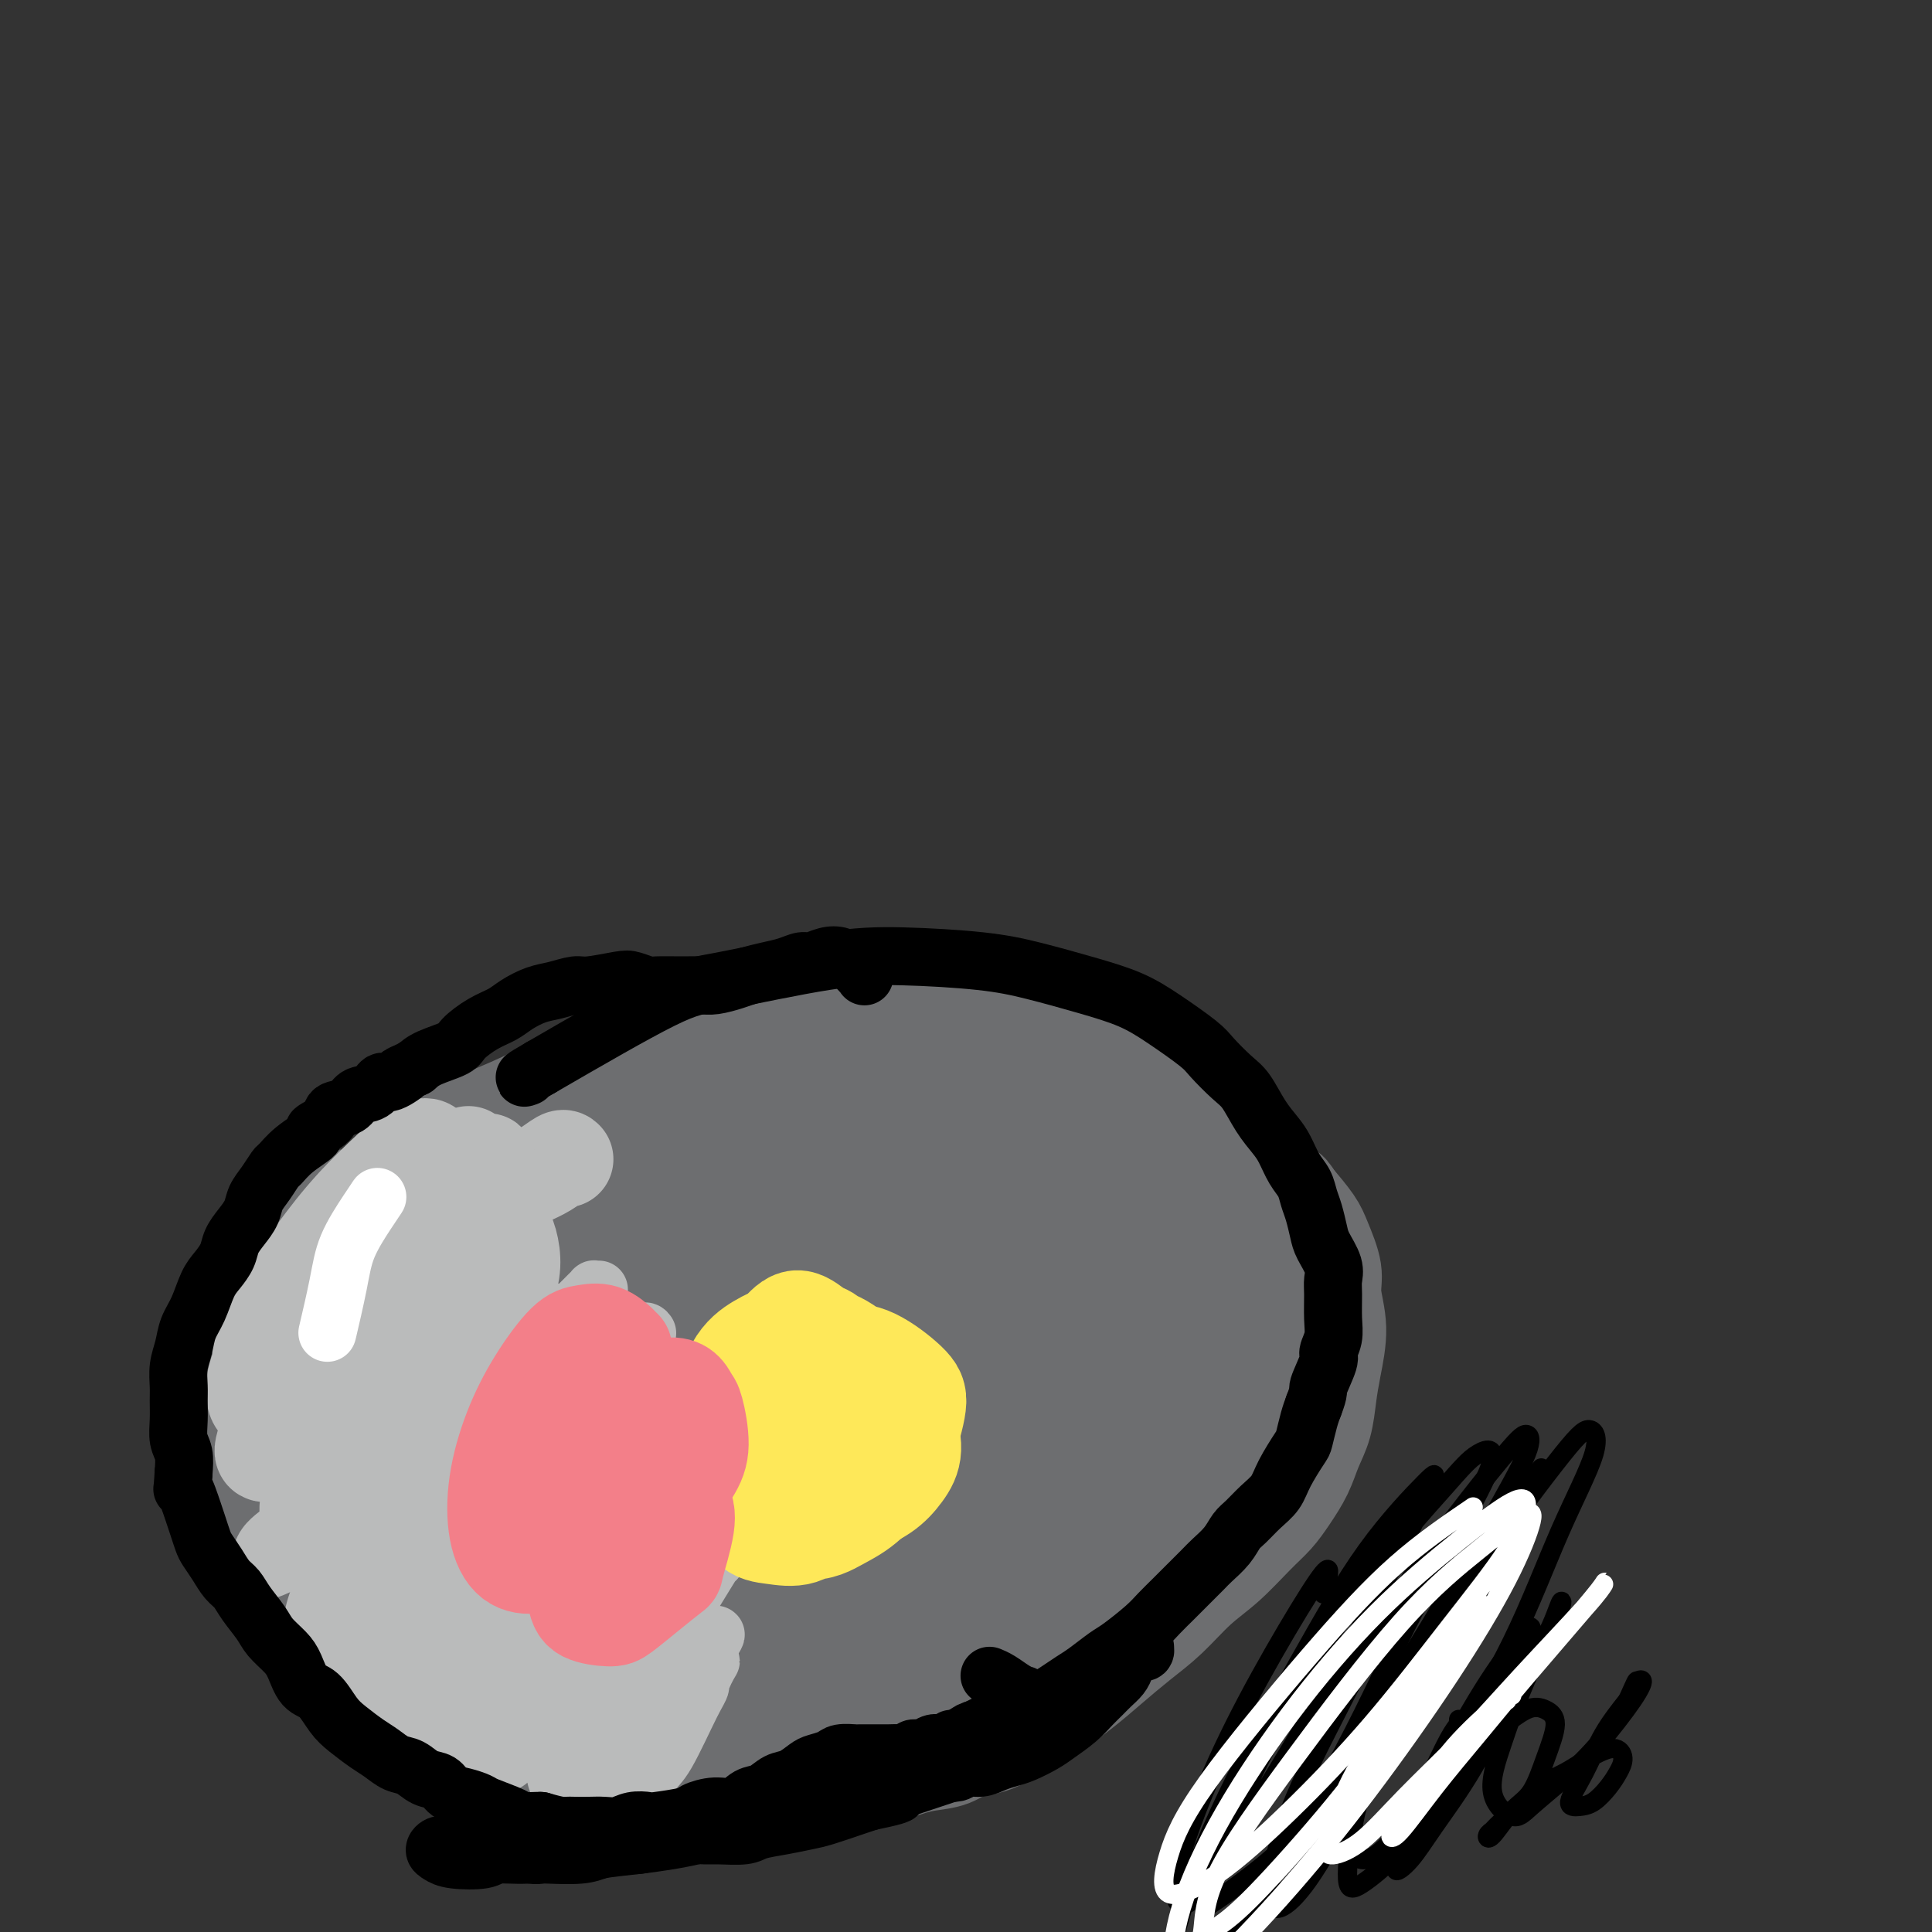 <svg viewBox='0 0 400 400' version='1.1' xmlns='http://www.w3.org/2000/svg' xmlns:xlink='http://www.w3.org/1999/xlink'><rect x="0" y="0" width="400" height="400" fill="#333333" stroke="none"/><g fill='none' stroke='#6D6E70' stroke-width='20' stroke-linecap='round' stroke-linejoin='round'><path d='M112,262c0.016,-0.164 0.032,-0.327 0,1c-0.032,1.327 -0.114,4.146 0,7c0.114,2.854 0.422,5.744 1,9c0.578,3.256 1.425,6.876 2,9c0.575,2.124 0.879,2.750 1,3c0.121,0.250 0.061,0.125 0,0'/><path d='M113,292c0.021,-0.056 0.042,-0.111 0,0c-0.042,0.111 -0.148,0.390 0,1c0.148,0.610 0.550,1.551 1,3c0.450,1.449 0.947,3.408 2,5c1.053,1.592 2.661,2.819 4,4c1.339,1.181 2.411,2.317 3,3c0.589,0.683 0.697,0.915 1,1c0.303,0.085 0.801,0.024 1,0c0.199,-0.024 0.100,-0.012 0,0'/><path d='M120,306c0.552,0.055 1.103,0.109 1,0c-0.103,-0.109 -0.861,-0.382 0,0c0.861,0.382 3.340,1.419 6,2c2.660,0.581 5.501,0.706 8,1c2.499,0.294 4.656,0.758 7,1c2.344,0.242 4.877,0.261 7,0c2.123,-0.261 3.837,-0.802 5,-1c1.163,-0.198 1.775,-0.053 2,0c0.225,0.053 0.064,0.015 0,0c-0.064,-0.015 -0.032,-0.008 0,0'/><path d='M142,311c-0.190,-0.196 -0.380,-0.392 1,0c1.380,0.392 4.329,1.373 7,2c2.671,0.627 5.065,0.900 7,1c1.935,0.100 3.410,0.029 4,0c0.590,-0.029 0.295,-0.014 0,0'/><path d='M167,309c0.575,-0.067 1.151,-0.133 2,0c0.849,0.133 1.972,0.467 4,1c2.028,0.533 4.960,1.267 7,2c2.040,0.733 3.186,1.464 5,2c1.814,0.536 4.296,0.875 6,1c1.704,0.125 2.630,0.036 3,0c0.370,-0.036 0.185,-0.018 0,0'/><path d='M180,305c0.510,0.447 1.020,0.894 1,1c-0.020,0.106 -0.569,-0.129 0,0c0.569,0.129 2.258,0.623 4,1c1.742,0.377 3.539,0.637 5,1c1.461,0.363 2.586,0.828 3,1c0.414,0.172 0.118,0.049 0,0c-0.118,-0.049 -0.059,-0.025 0,0'/><path d='M189,314c-0.014,0.030 -0.028,0.061 0,0c0.028,-0.061 0.099,-0.212 1,0c0.901,0.212 2.633,0.789 4,1c1.367,0.211 2.368,0.057 3,0c0.632,-0.057 0.895,-0.016 1,0c0.105,0.016 0.053,0.008 0,0'/><path d='M202,313c0.452,-0.452 0.905,-0.905 1,-1c0.095,-0.095 -0.167,0.167 0,0c0.167,-0.167 0.762,-0.762 1,-1c0.238,-0.238 0.119,-0.119 0,0'/><path d='M199,308c-0.064,-0.043 -0.129,-0.086 0,0c0.129,0.086 0.451,0.300 1,0c0.549,-0.300 1.324,-1.113 2,-2c0.676,-0.887 1.253,-1.846 2,-3c0.747,-1.154 1.663,-2.503 2,-3c0.337,-0.497 0.096,-0.142 0,0c-0.096,0.142 -0.048,0.071 0,0'/><path d='M196,311c-0.095,-0.030 -0.191,-0.060 0,0c0.191,0.060 0.668,0.208 1,0c0.332,-0.208 0.520,-0.774 1,-2c0.480,-1.226 1.252,-3.112 2,-5c0.748,-1.888 1.471,-3.778 2,-5c0.529,-1.222 0.866,-1.778 1,-2c0.134,-0.222 0.067,-0.111 0,0'/><path d='M203,296c-0.006,-0.089 -0.012,-0.179 0,0c0.012,0.179 0.041,0.626 0,1c-0.041,0.374 -0.151,0.676 0,1c0.151,0.324 0.562,0.669 1,0c0.438,-0.669 0.903,-2.352 1,-3c0.097,-0.648 -0.173,-0.261 0,-1c0.173,-0.739 0.789,-2.603 1,-4c0.211,-1.397 0.016,-2.326 0,-3c-0.016,-0.674 0.147,-1.093 0,-1c-0.147,0.093 -0.605,0.700 -1,1c-0.395,0.300 -0.729,0.295 -1,1c-0.271,0.705 -0.480,2.122 -1,3c-0.520,0.878 -1.350,1.217 -2,2c-0.650,0.783 -1.119,2.010 -2,3c-0.881,0.990 -2.172,1.743 -3,2c-0.828,0.257 -1.192,0.016 -2,0c-0.808,-0.016 -2.060,0.192 -3,0c-0.940,-0.192 -1.570,-0.783 -2,-1c-0.430,-0.217 -0.661,-0.058 -1,0c-0.339,0.058 -0.785,0.016 -1,0c-0.215,-0.016 -0.199,-0.004 0,0c0.199,0.004 0.580,0.001 1,0c0.420,-0.001 0.879,-0.001 1,0c0.121,0.001 -0.097,0.001 0,0c0.097,-0.001 0.509,-0.004 0,0c-0.509,0.004 -1.937,0.015 -3,0c-1.063,-0.015 -1.759,-0.056 -3,0c-1.241,0.056 -3.026,0.207 -5,0c-1.974,-0.207 -4.135,-0.774 -7,-1c-2.865,-0.226 -6.432,-0.113 -10,0'/><path d='M161,296c-6.301,-0.326 -4.552,-0.140 -5,0c-0.448,0.140 -3.092,0.234 -5,0c-1.908,-0.234 -3.081,-0.794 -4,-1c-0.919,-0.206 -1.584,-0.056 -2,0c-0.416,0.056 -0.582,0.019 0,0c0.582,-0.019 1.911,-0.019 3,0c1.089,0.019 1.939,0.058 4,0c2.061,-0.058 5.334,-0.212 7,0c1.666,0.212 1.727,0.789 4,1c2.273,0.211 6.760,0.056 9,0c2.240,-0.056 2.233,-0.011 3,0c0.767,0.011 2.307,-0.011 4,0c1.693,0.011 3.537,0.056 4,0c0.463,-0.056 -0.457,-0.212 -1,0c-0.543,0.212 -0.709,0.791 -2,1c-1.291,0.209 -3.707,0.049 -6,0c-2.293,-0.049 -4.463,0.013 -7,0c-2.537,-0.013 -5.440,-0.102 -8,0c-2.560,0.102 -4.778,0.393 -8,0c-3.222,-0.393 -7.449,-1.472 -10,-2c-2.551,-0.528 -3.428,-0.506 -5,-1c-1.572,-0.494 -3.840,-1.506 -5,-2c-1.160,-0.494 -1.213,-0.472 -1,-1c0.213,-0.528 0.693,-1.606 1,-2c0.307,-0.394 0.440,-0.106 1,0c0.560,0.106 1.548,0.028 3,0c1.452,-0.028 3.370,-0.008 5,0c1.630,0.008 2.973,0.002 4,0c1.027,-0.002 1.738,-0.001 3,0c1.262,0.001 3.075,0.000 4,0c0.925,-0.000 0.963,-0.000 1,0'/><path d='M152,289c3.002,-0.015 0.008,-0.053 -1,0c-1.008,0.053 -0.029,0.196 -1,0c-0.971,-0.196 -3.893,-0.732 -6,-1c-2.107,-0.268 -3.398,-0.269 -6,0c-2.602,0.269 -6.515,0.808 -9,1c-2.485,0.192 -3.543,0.037 -5,0c-1.457,-0.037 -3.312,0.043 -5,0c-1.688,-0.043 -3.209,-0.208 -4,0c-0.791,0.208 -0.853,0.788 -1,1c-0.147,0.212 -0.380,0.057 0,0c0.380,-0.057 1.371,-0.015 2,0c0.629,0.015 0.894,0.004 1,0c0.106,-0.004 0.053,-0.002 0,0'/><path d='M152,287c0.033,-0.059 0.066,-0.117 0,0c-0.066,0.117 -0.232,0.411 1,1c1.232,0.589 3.862,1.475 6,2c2.138,0.525 3.786,0.691 6,1c2.214,0.309 4.995,0.762 7,1c2.005,0.238 3.234,0.261 5,0c1.766,-0.261 4.068,-0.807 6,-1c1.932,-0.193 3.493,-0.034 5,0c1.507,0.034 2.962,-0.059 4,0c1.038,0.059 1.661,0.268 2,1c0.339,0.732 0.394,1.986 0,3c-0.394,1.014 -1.237,1.788 -2,2c-0.763,0.212 -1.447,-0.139 -2,0c-0.553,0.139 -0.974,0.766 -2,1c-1.026,0.234 -2.657,0.074 -3,0c-0.343,-0.074 0.601,-0.062 0,0c-0.601,0.062 -2.748,0.175 -4,0c-1.252,-0.175 -1.609,-0.638 -2,-1c-0.391,-0.362 -0.816,-0.623 -1,-1c-0.184,-0.377 -0.128,-0.872 0,-1c0.128,-0.128 0.326,0.109 1,0c0.674,-0.109 1.822,-0.565 3,-1c1.178,-0.435 2.384,-0.850 4,-1c1.616,-0.150 3.641,-0.036 5,0c1.359,0.036 2.053,-0.005 3,0c0.947,0.005 2.149,0.058 3,0c0.851,-0.058 1.352,-0.225 2,0c0.648,0.225 1.442,0.844 2,1c0.558,0.156 0.881,-0.150 1,0c0.119,0.150 0.034,0.757 0,1c-0.034,0.243 -0.017,0.121 0,0'/><path d='M202,295c2.471,0.441 0.647,0.545 0,1c-0.647,0.455 -0.118,1.261 0,2c0.118,0.739 -0.175,1.410 0,2c0.175,0.590 0.816,1.100 1,2c0.184,0.900 -0.091,2.192 0,3c0.091,0.808 0.546,1.133 1,2c0.454,0.867 0.906,2.274 1,3c0.094,0.726 -0.171,0.769 0,1c0.171,0.231 0.779,0.649 1,1c0.221,0.351 0.055,0.634 0,1c-0.055,0.366 -0.000,0.815 0,1c0.000,0.185 -0.054,0.105 0,0c0.054,-0.105 0.218,-0.237 0,0c-0.218,0.237 -0.817,0.841 -1,1c-0.183,0.159 0.050,-0.126 0,0c-0.050,0.126 -0.384,0.665 -1,1c-0.616,0.335 -1.516,0.467 -2,1c-0.484,0.533 -0.553,1.467 -1,2c-0.447,0.533 -1.273,0.665 -2,1c-0.727,0.335 -1.353,0.874 -2,1c-0.647,0.126 -1.313,-0.161 -2,0c-0.687,0.161 -1.395,0.772 -2,1c-0.605,0.228 -1.106,0.075 -2,0c-0.894,-0.075 -2.181,-0.073 -3,0c-0.819,0.073 -1.171,0.216 -2,0c-0.829,-0.216 -2.136,-0.790 -3,-1c-0.864,-0.210 -1.284,-0.056 -2,0c-0.716,0.056 -1.728,0.015 -3,0c-1.272,-0.015 -2.804,-0.004 -4,0c-1.196,0.004 -2.056,0.001 -3,0c-0.944,-0.001 -1.972,-0.001 -3,0'/><path d='M168,321c-4.160,-0.154 -2.059,-0.040 -2,0c0.059,0.040 -1.922,0.007 -3,0c-1.078,-0.007 -1.251,0.012 -2,0c-0.749,-0.012 -2.074,-0.056 -3,0c-0.926,0.056 -1.454,0.211 -2,0c-0.546,-0.211 -1.108,-0.788 -2,-1c-0.892,-0.212 -2.112,-0.061 -3,0c-0.888,0.061 -1.444,0.030 -2,0c-0.556,-0.030 -1.111,-0.061 -2,0c-0.889,0.061 -2.111,0.212 -3,0c-0.889,-0.212 -1.445,-0.789 -2,-1c-0.555,-0.211 -1.108,-0.057 -2,0c-0.892,0.057 -2.122,0.016 -3,0c-0.878,-0.016 -1.404,-0.008 -2,0c-0.596,0.008 -1.263,0.016 -2,0c-0.737,-0.016 -1.544,-0.057 -2,0c-0.456,0.057 -0.560,0.211 -1,0c-0.440,-0.211 -1.217,-0.789 -2,-1c-0.783,-0.211 -1.572,-0.056 -2,0c-0.428,0.056 -0.496,0.014 -1,0c-0.504,-0.014 -1.446,0.000 -2,0c-0.554,-0.000 -0.722,-0.014 -1,0c-0.278,0.014 -0.666,0.056 -1,0c-0.334,-0.056 -0.614,-0.211 -1,0c-0.386,0.211 -0.877,0.789 -1,1c-0.123,0.211 0.122,0.057 0,0c-0.122,-0.057 -0.610,-0.015 -1,0c-0.390,0.015 -0.682,0.004 -1,0c-0.318,-0.004 -0.663,-0.001 -1,0c-0.337,0.001 -0.668,0.000 -1,0c-0.332,-0.000 -0.666,-0.000 -1,0'/><path d='M114,319c-8.232,-0.311 -1.813,-0.087 0,0c1.813,0.087 -0.980,0.038 -2,0c-1.020,-0.038 -0.266,-0.066 0,0c0.266,0.066 0.045,0.226 0,0c-0.045,-0.226 0.085,-0.838 0,-1c-0.085,-0.162 -0.385,0.125 0,0c0.385,-0.125 1.457,-0.662 2,-1c0.543,-0.338 0.558,-0.475 1,-1c0.442,-0.525 1.311,-1.436 2,-2c0.689,-0.564 1.200,-0.781 2,-1c0.800,-0.219 1.891,-0.441 3,-1c1.109,-0.559 2.236,-1.456 3,-2c0.764,-0.544 1.164,-0.734 2,-1c0.836,-0.266 2.108,-0.606 3,-1c0.892,-0.394 1.406,-0.841 2,-1c0.594,-0.159 1.269,-0.028 2,0c0.731,0.028 1.517,-0.045 2,0c0.483,0.045 0.664,0.208 1,0c0.336,-0.208 0.829,-0.788 1,-1c0.171,-0.212 0.020,-0.058 0,0c-0.020,0.058 0.091,0.018 0,0c-0.091,-0.018 -0.384,-0.016 -1,0c-0.616,0.016 -1.553,0.045 -2,0c-0.447,-0.045 -0.403,-0.164 -1,0c-0.597,0.164 -1.837,0.610 -3,1c-1.163,0.390 -2.251,0.723 -3,1c-0.749,0.277 -1.159,0.497 -2,1c-0.841,0.503 -2.112,1.290 -3,2c-0.888,0.710 -1.393,1.345 -2,2c-0.607,0.655 -1.316,1.330 -2,2c-0.684,0.670 -1.342,1.335 -2,2'/><path d='M117,317c-2.122,1.634 -1.927,1.220 -2,1c-0.073,-0.220 -0.415,-0.244 -1,0c-0.585,0.244 -1.413,0.757 -2,1c-0.587,0.243 -0.932,0.216 -1,0c-0.068,-0.216 0.140,-0.620 0,-1c-0.140,-0.380 -0.629,-0.736 -1,-1c-0.371,-0.264 -0.624,-0.436 -1,-1c-0.376,-0.564 -0.875,-1.518 -1,-2c-0.125,-0.482 0.125,-0.490 0,-1c-0.125,-0.510 -0.625,-1.522 -1,-2c-0.375,-0.478 -0.625,-0.422 -1,-1c-0.375,-0.578 -0.875,-1.789 -1,-2c-0.125,-0.211 0.124,0.578 0,0c-0.124,-0.578 -0.621,-2.522 -1,-4c-0.379,-1.478 -0.638,-2.490 -1,-3c-0.362,-0.510 -0.826,-0.519 -1,-1c-0.174,-0.481 -0.057,-1.434 0,-2c0.057,-0.566 0.055,-0.744 0,-1c-0.055,-0.256 -0.161,-0.591 0,-1c0.161,-0.409 0.591,-0.893 1,-1c0.409,-0.107 0.799,0.163 1,0c0.201,-0.163 0.213,-0.761 1,-1c0.787,-0.239 2.349,-0.121 3,0c0.651,0.121 0.391,0.243 1,0c0.609,-0.243 2.088,-0.853 3,-1c0.912,-0.147 1.258,0.168 2,0c0.742,-0.168 1.881,-0.818 3,-1c1.119,-0.182 2.217,0.106 3,0c0.783,-0.106 1.249,-0.605 2,-1c0.751,-0.395 1.786,-0.684 3,-1c1.214,-0.316 2.607,-0.658 4,-1'/><path d='M129,289c4.348,-0.864 2.217,-0.025 2,0c-0.217,0.025 1.481,-0.763 3,-1c1.519,-0.237 2.860,0.077 4,0c1.140,-0.077 2.079,-0.546 3,-1c0.921,-0.454 1.824,-0.895 3,-1c1.176,-0.105 2.623,0.126 4,0c1.377,-0.126 2.682,-0.607 4,-1c1.318,-0.393 2.649,-0.697 4,-1c1.351,-0.303 2.722,-0.606 4,-1c1.278,-0.394 2.463,-0.879 4,-1c1.537,-0.121 3.425,0.122 5,0c1.575,-0.122 2.837,-0.610 4,-1c1.163,-0.390 2.229,-0.682 4,-1c1.771,-0.318 4.249,-0.662 6,-1c1.751,-0.338 2.777,-0.669 4,-1c1.223,-0.331 2.645,-0.662 4,-1c1.355,-0.338 2.645,-0.682 4,-1c1.355,-0.318 2.776,-0.611 4,-1c1.224,-0.389 2.253,-0.874 3,-1c0.747,-0.126 1.214,0.107 2,0c0.786,-0.107 1.891,-0.555 3,-1c1.109,-0.445 2.222,-0.889 3,-1c0.778,-0.111 1.221,0.110 2,0c0.779,-0.110 1.896,-0.552 3,-1c1.104,-0.448 2.197,-0.904 3,-1c0.803,-0.096 1.318,0.167 2,0c0.682,-0.167 1.531,-0.766 2,-1c0.469,-0.234 0.559,-0.104 1,0c0.441,0.104 1.234,0.182 2,0c0.766,-0.182 1.505,-0.623 2,-1c0.495,-0.377 0.748,-0.688 1,-1'/><path d='M228,267c15.510,-3.354 4.786,-0.740 1,0c-3.786,0.740 -0.633,-0.393 1,-1c1.633,-0.607 1.746,-0.687 2,-1c0.254,-0.313 0.649,-0.857 1,-1c0.351,-0.143 0.657,0.116 1,0c0.343,-0.116 0.722,-0.608 1,-1c0.278,-0.392 0.455,-0.683 1,-1c0.545,-0.317 1.459,-0.658 2,-1c0.541,-0.342 0.708,-0.683 1,-1c0.292,-0.317 0.708,-0.610 1,-1c0.292,-0.390 0.459,-0.878 1,-1c0.541,-0.122 1.454,0.122 2,0c0.546,-0.122 0.724,-0.609 1,-1c0.276,-0.391 0.651,-0.686 1,-1c0.349,-0.314 0.670,-0.646 1,-1c0.330,-0.354 0.667,-0.728 1,-1c0.333,-0.272 0.663,-0.440 1,-1c0.337,-0.560 0.683,-1.512 1,-2c0.317,-0.488 0.607,-0.511 1,-1c0.393,-0.489 0.890,-1.446 1,-2c0.110,-0.554 -0.167,-0.707 0,-1c0.167,-0.293 0.778,-0.725 1,-1c0.222,-0.275 0.057,-0.392 0,-1c-0.057,-0.608 -0.004,-1.706 0,-2c0.004,-0.294 -0.039,0.217 0,0c0.039,-0.217 0.162,-1.161 0,-2c-0.162,-0.839 -0.607,-1.573 -1,-2c-0.393,-0.427 -0.734,-0.547 -1,-1c-0.266,-0.453 -0.456,-1.237 -1,-2c-0.544,-0.763 -1.441,-1.504 -2,-2c-0.559,-0.496 -0.779,-0.748 -1,-1'/><path d='M246,233c-1.213,-1.582 -1.244,-1.536 -2,-2c-0.756,-0.464 -2.237,-1.437 -3,-2c-0.763,-0.563 -0.808,-0.714 -1,-1c-0.192,-0.286 -0.529,-0.706 -1,-1c-0.471,-0.294 -1.075,-0.460 -2,-1c-0.925,-0.540 -2.173,-1.453 -3,-2c-0.827,-0.547 -1.235,-0.727 -2,-1c-0.765,-0.273 -1.888,-0.641 -3,-1c-1.112,-0.359 -2.215,-0.711 -3,-1c-0.785,-0.289 -1.253,-0.515 -2,-1c-0.747,-0.485 -1.772,-1.228 -3,-2c-1.228,-0.772 -2.659,-1.573 -4,-2c-1.341,-0.427 -2.591,-0.479 -4,-1c-1.409,-0.521 -2.976,-1.512 -4,-2c-1.024,-0.488 -1.506,-0.472 -4,-1c-2.494,-0.528 -6.999,-1.601 -9,-2c-2.001,-0.399 -1.497,-0.125 -4,0c-2.503,0.125 -8.014,0.102 -12,0c-3.986,-0.102 -6.446,-0.282 -10,0c-3.554,0.282 -8.201,1.027 -12,2c-3.799,0.973 -6.749,2.174 -10,3c-3.251,0.826 -6.804,1.278 -10,2c-3.196,0.722 -6.035,1.715 -10,3c-3.965,1.285 -9.056,2.861 -12,4c-2.944,1.139 -3.740,1.841 -6,3c-2.260,1.159 -5.985,2.775 -9,4c-3.015,1.225 -5.322,2.060 -7,3c-1.678,0.940 -2.728,1.984 -4,3c-1.272,1.016 -2.765,2.004 -4,3c-1.235,0.996 -2.210,1.999 -3,3c-0.790,1.001 -1.395,2.001 -2,3'/><path d='M81,246c-2.181,2.479 -1.133,2.676 -1,4c0.133,1.324 -0.648,3.775 -1,5c-0.352,1.225 -0.277,1.223 0,2c0.277,0.777 0.754,2.333 1,4c0.246,1.667 0.261,3.443 1,5c0.739,1.557 2.204,2.893 3,4c0.796,1.107 0.925,1.985 2,3c1.075,1.015 3.097,2.167 5,3c1.903,0.833 3.688,1.345 7,2c3.312,0.655 8.151,1.451 12,2c3.849,0.549 6.706,0.849 10,1c3.294,0.151 7.023,0.153 11,0c3.977,-0.153 8.201,-0.462 12,-1c3.799,-0.538 7.174,-1.306 12,-2c4.826,-0.694 11.103,-1.316 16,-2c4.897,-0.684 8.415,-1.431 12,-2c3.585,-0.569 7.235,-0.961 12,-2c4.765,-1.039 10.643,-2.725 15,-4c4.357,-1.275 7.194,-2.139 10,-3c2.806,-0.861 5.580,-1.718 9,-3c3.420,-1.282 7.485,-2.988 10,-4c2.515,-1.012 3.479,-1.331 5,-2c1.521,-0.669 3.598,-1.689 5,-3c1.402,-1.311 2.127,-2.912 3,-4c0.873,-1.088 1.894,-1.661 2,-3c0.106,-1.339 -0.702,-3.443 -1,-5c-0.298,-1.557 -0.085,-2.566 -2,-5c-1.915,-2.434 -5.957,-6.291 -9,-9c-3.043,-2.709 -5.089,-4.268 -8,-6c-2.911,-1.732 -6.689,-3.638 -11,-5c-4.311,-1.362 -9.156,-2.181 -14,-3'/><path d='M209,213c-6.486,-1.706 -10.202,-1.973 -16,-2c-5.798,-0.027 -13.677,0.184 -20,1c-6.323,0.816 -11.090,2.235 -16,4c-4.910,1.765 -9.963,3.876 -15,6c-5.037,2.124 -10.060,4.262 -15,7c-4.940,2.738 -9.799,6.076 -14,9c-4.201,2.924 -7.744,5.432 -11,8c-3.256,2.568 -6.225,5.194 -8,7c-1.775,1.806 -2.358,2.790 -3,5c-0.642,2.210 -1.344,5.646 -1,8c0.344,2.354 1.735,3.628 3,5c1.265,1.372 2.405,2.844 5,5c2.595,2.156 6.645,4.998 10,7c3.355,2.002 6.015,3.164 9,4c2.985,0.836 6.295,1.346 10,2c3.705,0.654 7.805,1.454 12,2c4.195,0.546 8.484,0.840 13,1c4.516,0.160 9.258,0.186 14,0c4.742,-0.186 9.484,-0.585 14,-1c4.516,-0.415 8.804,-0.846 14,-2c5.196,-1.154 11.298,-3.030 16,-5c4.702,-1.970 8.004,-4.033 11,-6c2.996,-1.967 5.685,-3.836 8,-6c2.315,-2.164 4.254,-4.622 6,-7c1.746,-2.378 3.299,-4.676 4,-7c0.701,-2.324 0.551,-4.673 0,-7c-0.551,-2.327 -1.504,-4.632 -3,-7c-1.496,-2.368 -3.535,-4.800 -6,-7c-2.465,-2.200 -5.356,-4.169 -9,-6c-3.644,-1.831 -8.041,-3.523 -13,-5c-4.959,-1.477 -10.479,-2.738 -16,-4'/><path d='M192,222c-7.200,-1.559 -10.700,-0.955 -18,-1c-7.300,-0.045 -18.402,-0.738 -28,0c-9.598,0.738 -17.693,2.907 -25,5c-7.307,2.093 -13.824,4.110 -20,7c-6.176,2.890 -12.009,6.652 -17,10c-4.991,3.348 -9.139,6.282 -13,11c-3.861,4.718 -7.435,11.220 -9,16c-1.565,4.780 -1.122,7.839 0,11c1.122,3.161 2.922,6.425 6,9c3.078,2.575 7.435,4.463 12,6c4.565,1.537 9.338,2.725 15,3c5.662,0.275 12.215,-0.363 18,-1c5.785,-0.637 10.804,-1.273 18,-3c7.196,-1.727 16.570,-4.547 23,-7c6.430,-2.453 9.916,-4.541 14,-7c4.084,-2.459 8.766,-5.290 12,-8c3.234,-2.710 5.019,-5.300 7,-8c1.981,-2.700 4.159,-5.509 5,-8c0.841,-2.491 0.345,-4.664 0,-7c-0.345,-2.336 -0.540,-4.834 -2,-7c-1.460,-2.166 -4.185,-4.000 -7,-6c-2.815,-2.000 -5.719,-4.167 -10,-6c-4.281,-1.833 -9.939,-3.332 -14,-4c-4.061,-0.668 -6.525,-0.504 -11,0c-4.475,0.504 -10.962,1.350 -17,3c-6.038,1.650 -11.627,4.106 -16,7c-4.373,2.894 -7.531,6.226 -11,11c-3.469,4.774 -7.249,10.991 -9,16c-1.751,5.009 -1.471,8.810 -1,14c0.471,5.190 1.135,11.769 3,16c1.865,4.231 4.933,6.116 8,8'/><path d='M105,302c3.185,2.245 7.147,3.856 12,5c4.853,1.144 10.595,1.819 16,2c5.405,0.181 10.471,-0.133 18,-1c7.529,-0.867 17.521,-2.288 26,-4c8.479,-1.712 15.445,-3.715 22,-6c6.555,-2.285 12.700,-4.853 18,-7c5.300,-2.147 9.755,-3.874 15,-7c5.245,-3.126 11.282,-7.652 15,-11c3.718,-3.348 5.119,-5.516 6,-8c0.881,-2.484 1.243,-5.282 1,-8c-0.243,-2.718 -1.092,-5.357 -3,-8c-1.908,-2.643 -4.874,-5.290 -5,-6c-0.126,-0.710 2.588,0.517 -4,-2c-6.588,-2.517 -22.479,-8.779 -33,-12c-10.521,-3.221 -15.674,-3.402 -22,-3c-6.326,0.402 -13.826,1.386 -21,3c-7.174,1.614 -14.021,3.858 -20,7c-5.979,3.142 -11.092,7.182 -16,11c-4.908,3.818 -9.613,7.413 -13,12c-3.387,4.587 -5.455,10.165 -7,15c-1.545,4.835 -2.565,8.925 -2,15c0.565,6.075 2.717,14.133 5,19c2.283,4.867 4.697,6.542 10,9c5.303,2.458 13.493,5.697 21,7c7.507,1.303 14.330,0.668 21,0c6.670,-0.668 13.188,-1.369 20,-3c6.812,-1.631 13.919,-4.191 20,-7c6.081,-2.809 11.135,-5.866 16,-9c4.865,-3.134 9.541,-6.344 13,-10c3.459,-3.656 5.703,-7.759 7,-12c1.297,-4.241 1.649,-8.621 2,-13'/><path d='M243,270c0.166,-4.220 -0.418,-8.270 -4,-14c-3.582,-5.730 -10.162,-13.139 -17,-18c-6.838,-4.861 -13.935,-7.172 -19,-9c-5.065,-1.828 -8.097,-3.171 -17,-4c-8.903,-0.829 -23.678,-1.143 -28,-2c-4.322,-0.857 1.807,-2.258 -9,1c-10.807,3.258 -38.552,11.175 -53,17c-14.448,5.825 -15.600,9.557 -19,15c-3.400,5.443 -9.050,12.597 -13,20c-3.950,7.403 -6.202,15.055 -7,22c-0.798,6.945 -0.141,13.184 2,19c2.141,5.816 5.768,11.210 11,16c5.232,4.790 12.070,8.978 19,12c6.930,3.022 13.954,4.879 25,5c11.046,0.121 26.115,-1.495 37,-3c10.885,-1.505 17.586,-2.900 27,-6c9.414,-3.100 21.541,-7.904 30,-12c8.459,-4.096 13.249,-7.483 18,-11c4.751,-3.517 9.462,-7.163 13,-11c3.538,-3.837 5.904,-7.864 7,-12c1.096,-4.136 0.921,-8.380 0,-13c-0.921,-4.620 -2.588,-9.614 -5,-14c-2.412,-4.386 -5.571,-8.164 -10,-12c-4.429,-3.836 -10.130,-7.732 -16,-11c-5.870,-3.268 -11.909,-5.910 -20,-9c-8.091,-3.090 -18.235,-6.629 -27,-8c-8.765,-1.371 -16.153,-0.575 -21,0c-4.847,0.575 -7.155,0.927 -14,4c-6.845,3.073 -18.228,8.866 -26,14c-7.772,5.134 -11.935,9.610 -15,15c-3.065,5.390 -5.033,11.695 -7,18'/><path d='M85,279c-1.640,6.508 -2.239,13.776 -1,21c1.239,7.224 4.318,14.402 8,21c3.682,6.598 7.969,12.614 14,18c6.031,5.386 13.808,10.141 21,13c7.192,2.859 13.801,3.821 24,4c10.199,0.179 23.988,-0.425 34,-2c10.012,-1.575 16.248,-4.120 23,-7c6.752,-2.880 14.021,-6.094 20,-10c5.979,-3.906 10.668,-8.503 15,-13c4.332,-4.497 8.307,-8.895 11,-13c2.693,-4.105 4.104,-7.918 4,-14c-0.104,-6.082 -1.725,-14.432 -4,-21c-2.275,-6.568 -5.206,-11.352 -9,-16c-3.794,-4.648 -8.453,-9.159 -14,-13c-5.547,-3.841 -11.982,-7.013 -19,-10c-7.018,-2.987 -14.617,-5.790 -22,-8c-7.383,-2.210 -14.549,-3.826 -24,-4c-9.451,-0.174 -21.187,1.093 -29,3c-7.813,1.907 -11.702,4.455 -13,5c-1.298,0.545 -0.005,-0.911 -5,4c-4.995,4.911 -16.276,16.191 -22,23c-5.724,6.809 -5.889,9.149 -6,15c-0.111,5.851 -0.166,15.214 2,23c2.166,7.786 6.553,13.996 9,18c2.447,4.004 2.953,5.802 9,10c6.047,4.198 17.634,10.796 27,14c9.366,3.204 16.513,3.013 24,3c7.487,-0.013 15.316,0.151 23,-1c7.684,-1.151 15.223,-3.618 22,-6c6.777,-2.382 12.794,-4.681 18,-8c5.206,-3.319 9.603,-7.660 14,-12'/><path d='M239,316c4.774,-5.715 9.709,-14.004 12,-21c2.291,-6.996 1.939,-12.701 1,-20c-0.939,-7.299 -2.465,-16.194 -5,-23c-2.535,-6.806 -6.078,-11.524 -10,-16c-3.922,-4.476 -8.223,-8.711 -13,-12c-4.777,-3.289 -10.029,-5.632 -16,-8c-5.971,-2.368 -12.661,-4.763 -20,-6c-7.339,-1.237 -15.326,-1.318 -23,0c-7.674,1.318 -15.037,4.033 -22,7c-6.963,2.967 -13.528,6.185 -20,12c-6.472,5.815 -12.851,14.226 -17,22c-4.149,7.774 -6.070,14.911 -7,20c-0.930,5.089 -0.871,8.131 -1,14c-0.129,5.869 -0.446,14.564 2,24c2.446,9.436 7.654,19.613 11,25c3.346,5.387 4.830,5.984 11,8c6.170,2.016 17.026,5.451 26,6c8.974,0.549 16.065,-1.790 23,-4c6.935,-2.210 13.714,-4.293 20,-8c6.286,-3.707 12.077,-9.038 17,-14c4.923,-4.962 8.976,-9.555 12,-15c3.024,-5.445 5.018,-11.740 6,-18c0.982,-6.260 0.951,-12.483 0,-18c-0.951,-5.517 -2.823,-10.326 -7,-15c-4.177,-4.674 -10.661,-9.212 -16,-12c-5.339,-2.788 -9.534,-3.825 -15,-4c-5.466,-0.175 -12.202,0.514 -18,2c-5.798,1.486 -10.657,3.769 -16,8c-5.343,4.231 -11.169,10.408 -14,16c-2.831,5.592 -2.666,10.598 -2,15c0.666,4.402 1.833,8.201 3,12'/><path d='M141,293c1.548,3.148 3.919,5.017 8,5c4.081,-0.017 9.874,-1.922 13,-3c3.126,-1.078 3.585,-1.329 7,-6c3.415,-4.671 9.785,-13.761 13,-19c3.215,-5.239 3.275,-6.628 3,-12c-0.275,-5.372 -0.886,-14.728 -2,-20c-1.114,-5.272 -2.731,-6.460 -6,-7c-3.269,-0.540 -8.191,-0.432 -11,0c-2.809,0.432 -3.507,1.190 -7,6c-3.493,4.810 -9.782,13.674 -14,21c-4.218,7.326 -6.365,13.115 -8,20c-1.635,6.885 -2.756,14.866 -3,21c-0.244,6.134 0.391,10.422 2,13c1.609,2.578 4.192,3.447 7,3c2.808,-0.447 5.840,-2.210 9,-6c3.160,-3.790 6.449,-9.606 10,-16c3.551,-6.394 7.364,-13.366 10,-20c2.636,-6.634 4.096,-12.931 5,-19c0.904,-6.069 1.254,-11.912 1,-15c-0.254,-3.088 -1.111,-3.422 -4,-3c-2.889,0.422 -7.809,1.600 -12,4c-4.191,2.400 -7.654,6.024 -11,10c-3.346,3.976 -6.576,8.306 -9,13c-2.424,4.694 -4.042,9.754 -5,14c-0.958,4.246 -1.257,7.678 0,10c1.257,2.322 4.071,3.536 6,4c1.929,0.464 2.973,0.180 6,-2c3.027,-2.180 8.038,-6.254 12,-10c3.962,-3.746 6.874,-7.162 9,-11c2.126,-3.838 3.464,-8.096 4,-12c0.536,-3.904 0.268,-7.452 0,-11'/><path d='M174,245c0.081,-4.808 -1.716,-5.326 -4,-6c-2.284,-0.674 -5.053,-1.502 -8,-1c-2.947,0.502 -6.071,2.336 -9,5c-2.929,2.664 -5.662,6.160 -8,10c-2.338,3.840 -4.280,8.025 -5,12c-0.720,3.975 -0.217,7.740 0,10c0.217,2.260 0.147,3.015 2,4c1.853,0.985 5.629,2.200 9,2c3.371,-0.200 6.339,-1.815 9,-4c2.661,-2.185 5.016,-4.939 7,-8c1.984,-3.061 3.597,-6.430 4,-10c0.403,-3.570 -0.404,-7.342 -2,-10c-1.596,-2.658 -3.979,-4.204 -7,-5c-3.021,-0.796 -6.678,-0.843 -11,0c-4.322,0.843 -9.307,2.575 -13,5c-3.693,2.425 -6.094,5.544 -8,9c-1.906,3.456 -3.317,7.250 -4,11c-0.683,3.750 -0.638,7.454 0,10c0.638,2.546 1.869,3.932 4,5c2.131,1.068 5.161,1.819 8,2c2.839,0.181 5.487,-0.206 9,-3c3.513,-2.794 7.893,-7.993 10,-11c2.107,-3.007 1.943,-3.821 2,-6c0.057,-2.179 0.334,-5.724 0,-8c-0.334,-2.276 -1.280,-3.285 -2,-5c-0.720,-1.715 -1.214,-4.136 -4,-5c-2.786,-0.864 -7.865,-0.171 -11,1c-3.135,1.171 -4.325,2.819 -6,5c-1.675,2.181 -3.836,4.895 -5,8c-1.164,3.105 -1.333,6.601 -1,9c0.333,2.399 1.166,3.699 2,5'/><path d='M132,276c0.841,3.327 2.445,4.643 7,4c4.555,-0.643 12.062,-3.246 15,-4c2.938,-0.754 1.309,0.339 3,-2c1.691,-2.339 6.703,-8.112 9,-11c2.297,-2.888 1.878,-2.893 2,-5c0.122,-2.107 0.786,-6.316 -1,-9c-1.786,-2.684 -6.022,-3.845 -10,-4c-3.978,-0.155 -7.696,0.694 -12,3c-4.304,2.306 -9.192,6.070 -15,11c-5.808,4.930 -12.534,11.027 -18,19c-5.466,7.973 -9.671,17.823 -12,25c-2.329,7.177 -2.783,11.681 -3,15c-0.217,3.319 -0.198,5.452 1,7c1.198,1.548 3.576,2.509 6,2c2.424,-0.509 4.893,-2.490 7,-5c2.107,-2.510 3.851,-5.550 5,-9c1.149,-3.450 1.704,-7.310 2,-11c0.296,-3.690 0.332,-7.212 -1,-10c-1.332,-2.788 -4.032,-4.844 -7,-6c-2.968,-1.156 -6.204,-1.413 -9,-1c-2.796,0.413 -5.153,1.496 -8,3c-2.847,1.504 -6.185,3.428 -9,6c-2.815,2.572 -5.109,5.792 -7,9c-1.891,3.208 -3.379,6.406 -4,9c-0.621,2.594 -0.373,4.585 0,6c0.373,1.415 0.873,2.255 2,3c1.127,0.745 2.882,1.396 5,1c2.118,-0.396 4.599,-1.838 6,-3c1.401,-1.162 1.723,-2.044 3,-4c1.277,-1.956 3.508,-4.988 4,-7c0.492,-2.012 -0.754,-3.006 -2,-4'/><path d='M91,304c-1.449,-1.484 -4.071,-3.196 -6,-4c-1.929,-0.804 -3.166,-0.702 -5,0c-1.834,0.702 -4.266,2.004 -6,4c-1.734,1.996 -2.771,4.686 -3,7c-0.229,2.314 0.349,4.252 1,6c0.651,1.748 1.374,3.305 3,5c1.626,1.695 4.156,3.528 7,4c2.844,0.472 6.004,-0.416 8,-1c1.996,-0.584 2.828,-0.865 4,-2c1.172,-1.135 2.682,-3.123 4,-5c1.318,-1.877 2.443,-3.644 3,-5c0.557,-1.356 0.545,-2.303 0,-4c-0.545,-1.697 -1.624,-4.145 -3,-6c-1.376,-1.855 -3.050,-3.116 -4,-4c-0.950,-0.884 -1.175,-1.392 -2,0c-0.825,1.392 -2.248,4.683 -3,8c-0.752,3.317 -0.833,6.661 0,10c0.833,3.339 2.579,6.673 4,10c1.421,3.327 2.517,6.647 4,9c1.483,2.353 3.353,3.739 5,5c1.647,1.261 3.071,2.399 5,3c1.929,0.601 4.362,0.667 6,0c1.638,-0.667 2.481,-2.067 3,-3c0.519,-0.933 0.715,-1.399 0,-3c-0.715,-1.601 -2.341,-4.336 -4,-6c-1.659,-1.664 -3.351,-2.256 -5,-3c-1.649,-0.744 -3.254,-1.641 -5,-2c-1.746,-0.359 -3.633,-0.179 -5,0c-1.367,0.179 -2.214,0.356 -3,1c-0.786,0.644 -1.510,1.755 -2,3c-0.490,1.245 -0.745,2.622 -1,4'/><path d='M91,335c-0.511,1.805 -0.288,2.818 0,4c0.288,1.182 0.641,2.534 1,4c0.359,1.466 0.725,3.046 1,4c0.275,0.954 0.459,1.281 1,2c0.541,0.719 1.439,1.831 2,3c0.561,1.169 0.784,2.396 1,3c0.216,0.604 0.426,0.585 1,1c0.574,0.415 1.514,1.263 2,2c0.486,0.737 0.519,1.363 1,2c0.481,0.637 1.409,1.284 2,2c0.591,0.716 0.843,1.501 1,2c0.157,0.499 0.217,0.712 1,1c0.783,0.288 2.289,0.650 3,1c0.711,0.350 0.625,0.686 1,1c0.375,0.314 1.209,0.606 2,1c0.791,0.394 1.540,0.890 3,1c1.460,0.110 3.632,-0.167 5,0c1.368,0.167 1.934,0.777 3,1c1.066,0.223 2.634,0.060 4,0c1.366,-0.060 2.532,-0.016 4,0c1.468,0.016 3.238,0.004 5,0c1.762,-0.004 3.514,-0.001 5,0c1.486,0.001 2.705,0.000 4,0c1.295,-0.000 2.667,0.001 4,0c1.333,-0.001 2.629,-0.004 4,0c1.371,0.004 2.818,0.015 4,0c1.182,-0.015 2.098,-0.057 3,0c0.902,0.057 1.788,0.211 3,0c1.212,-0.211 2.749,-0.788 4,-1c1.251,-0.212 2.214,-0.061 3,0c0.786,0.061 1.393,0.030 2,0'/><path d='M171,369c9.753,0.219 4.135,0.266 3,0c-1.135,-0.266 2.215,-0.845 4,-1c1.785,-0.155 2.007,0.114 3,0c0.993,-0.114 2.757,-0.613 4,-1c1.243,-0.387 1.963,-0.664 3,-1c1.037,-0.336 2.389,-0.731 4,-1c1.611,-0.269 3.481,-0.412 5,-1c1.519,-0.588 2.688,-1.623 4,-2c1.312,-0.377 2.768,-0.098 5,-1c2.232,-0.902 5.239,-2.985 7,-4c1.761,-1.015 2.276,-0.961 4,-2c1.724,-1.039 4.658,-3.169 7,-5c2.342,-1.831 4.091,-3.362 6,-5c1.909,-1.638 3.977,-3.383 6,-5c2.023,-1.617 4.001,-3.107 6,-5c1.999,-1.893 4.019,-4.189 6,-6c1.981,-1.811 3.924,-3.137 6,-5c2.076,-1.863 4.285,-4.262 6,-6c1.715,-1.738 2.935,-2.816 4,-4c1.065,-1.184 1.973,-2.475 3,-4c1.027,-1.525 2.173,-3.282 3,-5c0.827,-1.718 1.337,-3.395 2,-5c0.663,-1.605 1.480,-3.139 2,-5c0.520,-1.861 0.744,-4.050 1,-6c0.256,-1.950 0.546,-3.663 1,-6c0.454,-2.337 1.074,-5.299 1,-8c-0.074,-2.701 -0.840,-5.141 -1,-7c-0.160,-1.859 0.287,-3.138 0,-5c-0.287,-1.862 -1.308,-4.309 -2,-6c-0.692,-1.691 -1.055,-2.626 -2,-4c-0.945,-1.374 -2.473,-3.187 -4,-5'/><path d='M268,248c-1.435,-2.430 -1.023,-1.006 -3,-2c-1.977,-0.994 -6.345,-4.406 -9,-6c-2.655,-1.594 -3.598,-1.372 -5,-2c-1.402,-0.628 -3.264,-2.108 -5,-3c-1.736,-0.892 -3.347,-1.196 -5,-2c-1.653,-0.804 -3.350,-2.108 -5,-3c-1.650,-0.892 -3.254,-1.374 -5,-2c-1.746,-0.626 -3.635,-1.397 -5,-2c-1.365,-0.603 -2.205,-1.038 -4,-2c-1.795,-0.962 -4.546,-2.452 -6,-3c-1.454,-0.548 -1.612,-0.155 -3,0c-1.388,0.155 -4.005,0.071 -6,0c-1.995,-0.071 -3.369,-0.129 -5,0c-1.631,0.129 -3.521,0.445 -5,1c-1.479,0.555 -2.548,1.348 -4,2c-1.452,0.652 -3.286,1.163 -5,2c-1.714,0.837 -3.306,2.002 -5,3c-1.694,0.998 -3.489,1.831 -5,3c-1.511,1.169 -2.737,2.675 -4,4c-1.263,1.325 -2.561,2.469 -4,4c-1.439,1.531 -3.019,3.448 -4,6c-0.981,2.552 -1.364,5.737 -2,9c-0.636,3.263 -1.525,6.602 -1,11c0.525,4.398 2.465,9.855 4,13c1.535,3.145 2.664,3.978 4,6c1.336,2.022 2.878,5.234 9,9c6.122,3.766 16.823,8.086 22,10c5.177,1.914 4.831,1.420 8,0c3.169,-1.420 9.853,-3.767 14,-6c4.147,-2.233 5.756,-4.352 7,-7c1.244,-2.648 2.122,-5.824 3,-9'/><path d='M234,282c1.723,-4.172 1.032,-6.602 0,-10c-1.032,-3.398 -2.405,-7.763 -3,-10c-0.595,-2.237 -0.414,-2.345 -1,-3c-0.586,-0.655 -1.941,-1.858 -3,-2c-1.059,-0.142 -1.824,0.777 -2,3c-0.176,2.223 0.237,5.750 1,9c0.763,3.250 1.876,6.224 3,9c1.124,2.776 2.257,5.354 4,7c1.743,1.646 4.095,2.359 5,3c0.905,0.641 0.363,1.211 3,1c2.637,-0.211 8.455,-1.201 12,-3c3.545,-1.799 4.819,-4.405 6,-7c1.181,-2.595 2.270,-5.177 3,-7c0.730,-1.823 1.103,-2.887 1,-4c-0.103,-1.113 -0.682,-2.274 -1,-3c-0.318,-0.726 -0.377,-1.015 -1,0c-0.623,1.015 -1.812,3.336 -3,5c-1.188,1.664 -2.376,2.673 -3,4c-0.624,1.327 -0.684,2.973 -1,4c-0.316,1.027 -0.888,1.434 -1,2c-0.112,0.566 0.237,1.291 1,1c0.763,-0.291 1.942,-1.598 3,-3c1.058,-1.402 1.997,-2.899 3,-5c1.003,-2.101 2.072,-4.806 3,-7c0.928,-2.194 1.717,-3.876 2,-5c0.283,-1.124 0.059,-1.691 0,-2c-0.059,-0.309 0.045,-0.362 0,0c-0.045,0.362 -0.239,1.138 -1,3c-0.761,1.862 -2.090,4.809 -3,7c-0.910,2.191 -1.403,3.626 -2,5c-0.597,1.374 -1.299,2.687 -2,4'/><path d='M257,278c-1.831,2.884 -2.408,1.594 -3,1c-0.592,-0.594 -1.200,-0.493 -2,-1c-0.800,-0.507 -1.793,-1.622 -3,-4c-1.207,-2.378 -2.628,-6.020 -4,-9c-1.372,-2.980 -2.693,-5.297 -4,-7c-1.307,-1.703 -2.598,-2.793 -4,-4c-1.402,-1.207 -2.915,-2.531 -5,-2c-2.085,0.531 -4.742,2.917 -7,5c-2.258,2.083 -4.118,3.863 -7,8c-2.882,4.137 -6.785,10.631 -9,14c-2.215,3.369 -2.741,3.611 -4,5c-1.259,1.389 -3.251,3.923 -5,5c-1.749,1.077 -3.254,0.697 -4,0c-0.746,-0.697 -0.734,-1.711 -1,-5c-0.266,-3.289 -0.810,-8.852 -1,-13c-0.190,-4.148 -0.027,-6.879 0,-9c0.027,-2.121 -0.083,-3.631 0,-5c0.083,-1.369 0.357,-2.595 0,-3c-0.357,-0.405 -1.346,0.013 -2,1c-0.654,0.987 -0.975,2.543 -2,4c-1.025,1.457 -2.756,2.816 -4,4c-1.244,1.184 -2.001,2.193 -3,3c-0.999,0.807 -2.239,1.413 -3,2c-0.761,0.587 -1.043,1.155 -1,1c0.043,-0.155 0.409,-1.032 1,-2c0.591,-0.968 1.405,-2.028 2,-3c0.595,-0.972 0.972,-1.857 2,-3c1.028,-1.143 2.709,-2.543 4,-4c1.291,-1.457 2.194,-2.969 3,-4c0.806,-1.031 1.516,-1.580 2,-2c0.484,-0.420 0.742,-0.710 1,-1'/><path d='M194,250c2.109,-2.950 0.382,-1.323 -1,-1c-1.382,0.323 -2.420,-0.656 -3,-1c-0.580,-0.344 -0.703,-0.053 -3,0c-2.297,0.053 -6.767,-0.131 -10,0c-3.233,0.131 -5.229,0.578 -9,1c-3.771,0.422 -9.315,0.817 -12,1c-2.685,0.183 -2.509,0.152 -5,1c-2.491,0.848 -7.649,2.574 -11,4c-3.351,1.426 -4.895,2.551 -7,4c-2.105,1.449 -4.769,3.220 -7,5c-2.231,1.780 -4.028,3.568 -6,5c-1.972,1.432 -4.119,2.507 -6,4c-1.881,1.493 -3.496,3.403 -5,5c-1.504,1.597 -2.898,2.881 -4,4c-1.102,1.119 -1.911,2.075 -3,3c-1.089,0.925 -2.456,1.820 -3,2c-0.544,0.180 -0.263,-0.354 -1,0c-0.737,0.354 -2.491,1.597 -3,2c-0.509,0.403 0.228,-0.035 0,0c-0.228,0.035 -1.422,0.542 -2,1c-0.578,0.458 -0.539,0.866 -1,1c-0.461,0.134 -1.422,-0.005 -2,0c-0.578,0.005 -0.773,0.154 -1,0c-0.227,-0.154 -0.488,-0.610 -1,-1c-0.512,-0.390 -1.277,-0.713 -2,-1c-0.723,-0.287 -1.406,-0.539 -2,-1c-0.594,-0.461 -1.101,-1.132 -2,-2c-0.899,-0.868 -2.189,-1.934 -3,-3c-0.811,-1.066 -1.141,-2.133 -2,-3c-0.859,-0.867 -2.245,-1.533 -3,-2c-0.755,-0.467 -0.877,-0.733 -1,-1'/><path d='M73,277c-3.506,-2.382 -2.770,-1.336 -3,-1c-0.230,0.336 -1.426,-0.038 -2,0c-0.574,0.038 -0.528,0.490 -1,1c-0.472,0.510 -1.463,1.080 -2,2c-0.537,0.920 -0.621,2.190 -1,3c-0.379,0.810 -1.053,1.161 -1,2c0.053,0.839 0.834,2.166 1,3c0.166,0.834 -0.283,1.175 0,2c0.283,0.825 1.299,2.132 2,3c0.701,0.868 1.087,1.295 2,2c0.913,0.705 2.351,1.688 4,2c1.649,0.312 3.507,-0.046 5,0c1.493,0.046 2.622,0.495 5,0c2.378,-0.495 6.007,-1.933 10,-3c3.993,-1.067 8.350,-1.763 12,-3c3.650,-1.237 6.594,-3.015 11,-5c4.406,-1.985 10.273,-4.178 15,-6c4.727,-1.822 8.313,-3.275 12,-5c3.687,-1.725 7.476,-3.723 11,-5c3.524,-1.277 6.784,-1.835 11,-3c4.216,-1.165 9.388,-2.938 13,-4c3.612,-1.062 5.664,-1.415 8,-2c2.336,-0.585 4.957,-1.403 7,-2c2.043,-0.597 3.506,-0.972 5,-1c1.494,-0.028 3.017,0.293 5,0c1.983,-0.293 4.426,-1.200 6,-2c1.574,-0.800 2.278,-1.493 3,-2c0.722,-0.507 1.462,-0.827 2,-1c0.538,-0.173 0.876,-0.201 1,0c0.124,0.201 0.036,0.629 0,1c-0.036,0.371 -0.018,0.686 0,1'/><path d='M214,254c9.471,-1.814 2.649,1.152 0,3c-2.649,1.848 -1.124,2.579 -1,3c0.124,0.421 -1.154,0.531 -2,1c-0.846,0.469 -1.262,1.296 -2,2c-0.738,0.704 -1.800,1.284 -3,2c-1.200,0.716 -2.539,1.569 -4,2c-1.461,0.431 -3.043,0.440 -5,1c-1.957,0.560 -4.288,1.670 -6,2c-1.712,0.330 -2.806,-0.122 -4,0c-1.194,0.122 -2.487,0.817 -4,1c-1.513,0.183 -3.244,-0.147 -5,0c-1.756,0.147 -3.535,0.772 -5,1c-1.465,0.228 -2.615,0.060 -4,0c-1.385,-0.060 -3.007,-0.011 -5,0c-1.993,0.011 -4.359,-0.016 -7,0c-2.641,0.016 -5.556,0.075 -8,0c-2.444,-0.075 -4.416,-0.284 -8,0c-3.584,0.284 -8.781,1.062 -13,2c-4.219,0.938 -7.459,2.037 -11,3c-3.541,0.963 -7.383,1.791 -11,3c-3.617,1.209 -7.008,2.800 -10,4c-2.992,1.200 -5.585,2.010 -8,3c-2.415,0.990 -4.651,2.159 -6,3c-1.349,0.841 -1.812,1.354 -3,2c-1.188,0.646 -3.102,1.425 -4,2c-0.898,0.575 -0.779,0.944 -1,1c-0.221,0.056 -0.780,-0.203 -1,0c-0.220,0.203 -0.100,0.869 0,1c0.100,0.131 0.181,-0.272 0,0c-0.181,0.272 -0.623,1.221 -1,2c-0.377,0.779 -0.688,1.390 -1,2'/><path d='M71,300c-2.976,2.291 -1.914,1.520 -2,2c-0.086,0.480 -1.318,2.212 -2,3c-0.682,0.788 -0.814,0.634 -1,1c-0.186,0.366 -0.428,1.253 -1,2c-0.572,0.747 -1.475,1.354 -2,2c-0.525,0.646 -0.673,1.332 -1,2c-0.327,0.668 -0.835,1.319 -1,2c-0.165,0.681 0.011,1.394 0,2c-0.011,0.606 -0.210,1.106 0,2c0.210,0.894 0.830,2.182 1,3c0.170,0.818 -0.109,1.166 0,2c0.109,0.834 0.607,2.152 1,3c0.393,0.848 0.683,1.225 1,2c0.317,0.775 0.662,1.949 1,3c0.338,1.051 0.670,1.979 1,3c0.330,1.021 0.657,2.136 1,3c0.343,0.864 0.701,1.477 1,2c0.299,0.523 0.540,0.955 1,2c0.460,1.045 1.138,2.702 2,4c0.862,1.298 1.907,2.235 3,3c1.093,0.765 2.235,1.357 3,2c0.765,0.643 1.152,1.338 2,2c0.848,0.662 2.157,1.291 3,2c0.843,0.709 1.222,1.499 2,2c0.778,0.501 1.956,0.713 3,1c1.044,0.287 1.955,0.651 3,1c1.045,0.349 2.225,0.685 3,1c0.775,0.315 1.146,0.610 2,1c0.854,0.390 2.191,0.874 3,1c0.809,0.126 1.088,-0.107 2,0c0.912,0.107 2.456,0.553 4,1'/><path d='M104,362c3.166,0.869 1.082,0.041 1,0c-0.082,-0.041 1.837,0.706 3,1c1.163,0.294 1.569,0.135 2,0c0.431,-0.135 0.886,-0.248 1,0c0.114,0.248 -0.114,0.855 0,1c0.114,0.145 0.570,-0.171 1,0c0.430,0.171 0.833,0.829 1,1c0.167,0.171 0.098,-0.146 0,0c-0.098,0.146 -0.226,0.756 0,1c0.226,0.244 0.806,0.122 1,0c0.194,-0.122 0.000,-0.243 0,0c-0.000,0.243 0.192,0.850 0,1c-0.192,0.150 -0.769,-0.156 -1,0c-0.231,0.156 -0.117,0.774 0,1c0.117,0.226 0.239,0.060 0,0c-0.239,-0.060 -0.837,-0.015 -1,0c-0.163,0.015 0.108,0.000 0,0c-0.108,-0.000 -0.595,0.015 -1,0c-0.405,-0.015 -0.726,-0.058 -1,0c-0.274,0.058 -0.500,0.219 -1,0c-0.500,-0.219 -1.275,-0.818 -2,-1c-0.725,-0.182 -1.401,0.054 -2,0c-0.599,-0.054 -1.122,-0.399 -2,-1c-0.878,-0.601 -2.112,-1.459 -3,-2c-0.888,-0.541 -1.431,-0.765 -2,-1c-0.569,-0.235 -1.164,-0.481 -2,-1c-0.836,-0.519 -1.915,-1.310 -3,-2c-1.085,-0.690 -2.177,-1.278 -3,-2c-0.823,-0.722 -1.375,-1.579 -2,-2c-0.625,-0.421 -1.321,-0.406 -2,-1c-0.679,-0.594 -1.339,-1.797 -2,-3'/><path d='M84,352c-3.214,-2.523 -1.749,-1.831 -2,-2c-0.251,-0.169 -2.217,-1.199 -3,-2c-0.783,-0.801 -0.384,-1.373 -1,-2c-0.616,-0.627 -2.249,-1.309 -3,-2c-0.751,-0.691 -0.621,-1.391 -1,-2c-0.379,-0.609 -1.266,-1.125 -2,-2c-0.734,-0.875 -1.314,-2.107 -2,-3c-0.686,-0.893 -1.479,-1.447 -2,-2c-0.521,-0.553 -0.769,-1.106 -1,-2c-0.231,-0.894 -0.443,-2.130 -1,-3c-0.557,-0.870 -1.458,-1.374 -2,-2c-0.542,-0.626 -0.726,-1.376 -1,-2c-0.274,-0.624 -0.637,-1.123 -1,-2c-0.363,-0.877 -0.727,-2.131 -1,-3c-0.273,-0.869 -0.454,-1.354 -1,-2c-0.546,-0.646 -1.456,-1.452 -2,-2c-0.544,-0.548 -0.723,-0.836 -1,-2c-0.277,-1.164 -0.652,-3.203 -1,-4c-0.348,-0.797 -0.668,-0.352 -1,-1c-0.332,-0.648 -0.678,-2.389 -1,-4c-0.322,-1.611 -0.622,-3.093 -1,-4c-0.378,-0.907 -0.833,-1.238 -1,-2c-0.167,-0.762 -0.046,-1.953 0,-3c0.046,-1.047 0.015,-1.950 0,-3c-0.015,-1.050 -0.016,-2.248 0,-3c0.016,-0.752 0.049,-1.057 0,-2c-0.049,-0.943 -0.179,-2.523 0,-4c0.179,-1.477 0.666,-2.849 1,-4c0.334,-1.151 0.513,-2.079 1,-3c0.487,-0.921 1.282,-1.835 2,-3c0.718,-1.165 1.359,-2.583 2,-4'/><path d='M58,271c1.282,-2.650 1.489,-2.275 2,-3c0.511,-0.725 1.328,-2.551 2,-4c0.672,-1.449 1.199,-2.522 2,-4c0.801,-1.478 1.875,-3.363 3,-5c1.125,-1.637 2.302,-3.026 3,-4c0.698,-0.974 0.919,-1.531 1,-2c0.081,-0.469 0.023,-0.848 0,-1c-0.023,-0.152 -0.012,-0.076 0,0'/></g>
<g fill='none' stroke='#BABBBB' stroke-width='20' stroke-linecap='round' stroke-linejoin='round'><path d='M117,240c-0.170,-0.183 -0.340,-0.365 -1,0c-0.660,0.365 -1.812,1.279 -3,2c-1.188,0.721 -2.414,1.249 -4,2c-1.586,0.751 -3.532,1.725 -5,3c-1.468,1.275 -2.457,2.851 -4,4c-1.543,1.149 -3.639,1.870 -5,3c-1.361,1.130 -1.987,2.670 -3,4c-1.013,1.330 -2.414,2.449 -3,3c-0.586,0.551 -0.357,0.535 0,0c0.357,-0.535 0.842,-1.590 2,-3c1.158,-1.410 2.990,-3.175 4,-5c1.010,-1.825 1.200,-3.709 2,-5c0.800,-1.291 2.211,-1.988 3,-3c0.789,-1.012 0.957,-2.338 1,-3c0.043,-0.662 -0.037,-0.661 0,-1c0.037,-0.339 0.193,-1.018 -1,0c-1.193,1.018 -3.735,3.731 -5,5c-1.265,1.269 -1.253,1.093 -3,3c-1.747,1.907 -5.252,5.898 -7,8c-1.748,2.102 -1.740,2.314 -3,4c-1.260,1.686 -3.787,4.847 -5,6c-1.213,1.153 -1.111,0.297 -1,0c0.111,-0.297 0.231,-0.036 1,-1c0.769,-0.964 2.186,-3.153 4,-6c1.814,-2.847 4.027,-6.354 6,-9c1.973,-2.646 3.708,-4.433 5,-6c1.292,-1.567 2.140,-2.915 3,-4c0.860,-1.085 1.732,-1.908 2,-2c0.268,-0.092 -0.066,0.545 -1,2c-0.934,1.455 -2.467,3.727 -4,6'/><path d='M92,247c-1.869,2.782 -4.043,5.738 -8,11c-3.957,5.262 -9.697,12.830 -12,16c-2.303,3.170 -1.167,1.941 -2,3c-0.833,1.059 -3.633,4.406 -5,6c-1.367,1.594 -1.301,1.435 -1,1c0.301,-0.435 0.837,-1.145 2,-3c1.163,-1.855 2.954,-4.853 5,-8c2.046,-3.147 4.348,-6.443 6,-9c1.652,-2.557 2.653,-4.375 4,-6c1.347,-1.625 3.040,-3.056 4,-4c0.960,-0.944 1.186,-1.400 1,-1c-0.186,0.400 -0.785,1.655 -2,4c-1.215,2.345 -3.046,5.781 -5,9c-1.954,3.219 -4.031,6.220 -6,9c-1.969,2.780 -3.832,5.338 -5,7c-1.168,1.662 -1.643,2.427 -2,3c-0.357,0.573 -0.596,0.953 0,0c0.596,-0.953 2.027,-3.241 4,-6c1.973,-2.759 4.488,-5.990 7,-9c2.512,-3.010 5.019,-5.800 7,-8c1.981,-2.200 3.435,-3.811 5,-5c1.565,-1.189 3.243,-1.956 4,-2c0.757,-0.044 0.595,0.634 0,3c-0.595,2.366 -1.624,6.420 -3,10c-1.376,3.580 -3.101,6.686 -5,10c-1.899,3.314 -3.973,6.837 -6,10c-2.027,3.163 -4.007,5.967 -5,7c-0.993,1.033 -0.998,0.295 -1,0c-0.002,-0.295 -0.001,-0.148 0,0'/><path d='M103,259c0.044,-0.177 0.087,-0.355 0,0c-0.087,0.355 -0.306,1.242 -1,3c-0.694,1.758 -1.863,4.386 -4,9c-2.137,4.614 -5.241,11.214 -8,16c-2.759,4.786 -5.171,7.756 -7,10c-1.829,2.244 -3.075,3.760 -4,5c-0.925,1.240 -1.530,2.202 -2,2c-0.470,-0.202 -0.806,-1.570 0,-4c0.806,-2.430 2.756,-5.924 4,-8c1.244,-2.076 1.784,-2.736 2,-3c0.216,-0.264 0.108,-0.132 0,0'/><path d='M98,272c-0.877,2.819 -1.754,5.638 -2,7c-0.246,1.362 0.141,1.268 -1,3c-1.141,1.732 -3.808,5.292 -6,9c-2.192,3.708 -3.907,7.566 -6,11c-2.093,3.434 -4.562,6.443 -6,8c-1.438,1.557 -1.844,1.660 -3,2c-1.156,0.340 -3.063,0.917 -3,-1c0.063,-1.917 2.096,-6.329 4,-10c1.904,-3.671 3.680,-6.600 5,-9c1.320,-2.400 2.186,-4.269 3,-6c0.814,-1.731 1.577,-3.322 2,-4c0.423,-0.678 0.507,-0.441 0,1c-0.507,1.441 -1.603,4.087 -3,7c-1.397,2.913 -3.094,6.094 -5,9c-1.906,2.906 -4.020,5.538 -6,8c-1.980,2.462 -3.825,4.753 -5,6c-1.175,1.247 -1.680,1.448 -2,1c-0.320,-0.448 -0.454,-1.547 0,-4c0.454,-2.453 1.498,-6.260 3,-10c1.502,-3.740 3.464,-7.412 5,-10c1.536,-2.588 2.648,-4.090 4,-6c1.352,-1.910 2.945,-4.227 4,-6c1.055,-1.773 1.571,-3.004 2,-3c0.429,0.004 0.770,1.241 0,3c-0.770,1.759 -2.651,4.040 -4,6c-1.349,1.960 -2.166,3.597 -3,5c-0.834,1.403 -1.686,2.570 -2,3c-0.314,0.430 -0.090,0.123 0,0c0.090,-0.123 0.045,-0.061 0,0'/><path d='M74,273c-0.315,0.188 -0.630,0.376 -1,1c-0.370,0.624 -0.795,1.684 -2,4c-1.205,2.316 -3.189,5.888 -5,9c-1.811,3.112 -3.449,5.765 -5,8c-1.551,2.235 -3.014,4.052 -4,5c-0.986,0.948 -1.494,1.026 -2,1c-0.506,-0.026 -1.008,-0.158 0,-3c1.008,-2.842 3.527,-8.396 6,-13c2.473,-4.604 4.900,-8.258 6,-10c1.100,-1.742 0.873,-1.572 2,-3c1.127,-1.428 3.608,-4.454 5,-6c1.392,-1.546 1.693,-1.614 2,-2c0.307,-0.386 0.619,-1.092 0,0c-0.619,1.092 -2.169,3.980 -4,7c-1.831,3.020 -3.944,6.170 -6,9c-2.056,2.830 -4.057,5.339 -6,7c-1.943,1.661 -3.830,2.475 -5,3c-1.170,0.525 -1.624,0.762 -2,0c-0.376,-0.762 -0.674,-2.522 0,-5c0.674,-2.478 2.318,-5.675 4,-9c1.682,-3.325 3.400,-6.778 6,-11c2.600,-4.222 6.083,-9.213 8,-12c1.917,-2.787 2.268,-3.371 3,-4c0.732,-0.629 1.845,-1.305 2,-1c0.155,0.305 -0.648,1.591 -2,4c-1.352,2.409 -3.254,5.942 -5,9c-1.746,3.058 -3.335,5.640 -5,8c-1.665,2.360 -3.405,4.499 -5,6c-1.595,1.501 -3.045,2.366 -4,3c-0.955,0.634 -1.416,1.038 -1,0c0.416,-1.038 1.708,-3.519 3,-6'/><path d='M57,272c1.748,-3.153 5.117,-8.036 8,-12c2.883,-3.964 5.279,-7.009 8,-10c2.721,-2.991 5.766,-5.929 8,-8c2.234,-2.071 3.657,-3.275 5,-4c1.343,-0.725 2.605,-0.972 3,0c0.395,0.972 -0.078,3.162 -1,6c-0.922,2.838 -2.292,6.325 -4,10c-1.708,3.675 -3.753,7.537 -6,12c-2.247,4.463 -4.696,9.527 -7,14c-2.304,4.473 -4.465,8.355 -6,11c-1.535,2.645 -2.446,4.053 -3,5c-0.554,0.947 -0.752,1.432 0,0c0.752,-1.432 2.455,-4.782 5,-8c2.545,-3.218 5.932,-6.304 9,-10c3.068,-3.696 5.819,-8.001 10,-12c4.181,-3.999 9.794,-7.693 13,-10c3.206,-2.307 4.005,-3.227 5,-2c0.995,1.227 2.186,4.600 2,8c-0.186,3.400 -1.747,6.826 -4,11c-2.253,4.174 -5.197,9.095 -8,14c-2.803,4.905 -5.465,9.794 -8,14c-2.535,4.206 -4.944,7.727 -7,10c-2.056,2.273 -3.758,3.296 -5,4c-1.242,0.704 -2.022,1.087 -2,0c0.022,-1.087 0.846,-3.644 2,-6c1.154,-2.356 2.637,-4.511 5,-8c2.363,-3.489 5.606,-8.310 8,-11c2.394,-2.690 3.941,-3.247 5,-4c1.059,-0.753 1.631,-1.703 2,-1c0.369,0.703 0.534,3.058 0,6c-0.534,2.942 -1.767,6.471 -3,10'/><path d='M91,301c-1.264,4.337 -3.925,7.679 -6,11c-2.075,3.321 -3.565,6.622 -5,9c-1.435,2.378 -2.814,3.835 -4,5c-1.186,1.165 -2.179,2.039 -3,2c-0.821,-0.039 -1.471,-0.990 -1,-3c0.471,-2.010 2.061,-5.080 4,-8c1.939,-2.920 4.226,-5.690 6,-8c1.774,-2.310 3.035,-4.158 5,-6c1.965,-1.842 4.634,-3.676 6,-4c1.366,-0.324 1.428,0.862 1,3c-0.428,2.138 -1.346,5.230 -3,9c-1.654,3.770 -4.044,8.220 -5,10c-0.956,1.780 -0.478,0.890 0,0'/><path d='M98,308c-0.403,-0.279 -0.805,-0.558 -1,0c-0.195,0.558 -0.182,1.953 -1,4c-0.818,2.047 -2.467,4.744 -4,8c-1.533,3.256 -2.951,7.069 -4,9c-1.049,1.931 -1.728,1.980 -2,2c-0.272,0.020 -0.136,0.010 0,0'/><path d='M89,327c0.121,-0.041 0.242,-0.082 0,0c-0.242,0.082 -0.846,0.289 -1,1c-0.154,0.711 0.144,1.928 -1,5c-1.144,3.072 -3.729,7.999 -5,11c-1.271,3.001 -1.227,4.077 -2,5c-0.773,0.923 -2.364,1.692 -3,2c-0.636,0.308 -0.318,0.154 0,0'/><path d='M91,344c0.196,0.369 0.393,0.738 0,1c-0.393,0.262 -1.375,0.417 -2,1c-0.625,0.583 -0.893,1.595 -1,2c-0.107,0.405 -0.054,0.202 0,0'/><path d='M99,335c0.022,-0.249 0.044,-0.497 0,0c-0.044,0.497 -0.156,1.741 -1,4c-0.844,2.259 -2.422,5.533 -4,8c-1.578,2.467 -3.156,4.126 -4,5c-0.844,0.874 -0.956,0.964 -1,1c-0.044,0.036 -0.022,0.018 0,0'/><path d='M109,332c-0.154,0.125 -0.307,0.249 -1,2c-0.693,1.751 -1.924,5.128 -3,8c-1.076,2.872 -1.997,5.239 -3,7c-1.003,1.761 -2.088,2.918 -3,4c-0.912,1.082 -1.650,2.090 -2,2c-0.350,-0.090 -0.311,-1.279 0,-3c0.311,-1.721 0.893,-3.975 2,-6c1.107,-2.025 2.739,-3.820 4,-5c1.261,-1.180 2.150,-1.744 3,-2c0.850,-0.256 1.660,-0.205 2,1c0.340,1.205 0.209,3.565 0,6c-0.209,2.435 -0.497,4.944 -1,7c-0.503,2.056 -1.223,3.658 -2,5c-0.777,1.342 -1.613,2.425 -2,3c-0.387,0.575 -0.325,0.644 0,0c0.325,-0.644 0.913,-2.001 2,-4c1.087,-1.999 2.674,-4.641 4,-7c1.326,-2.359 2.391,-4.435 4,-6c1.609,-1.565 3.762,-2.617 5,-3c1.238,-0.383 1.561,-0.095 2,2c0.439,2.095 0.993,5.997 1,9c0.007,3.003 -0.534,5.106 -1,7c-0.466,1.894 -0.857,3.580 -1,5c-0.143,1.420 -0.039,2.575 0,3c0.039,0.425 0.011,0.122 0,0c-0.011,-0.122 -0.006,-0.061 0,0'/></g>
<g fill='none' stroke='#BABBBB' stroke-width='12' stroke-linecap='round' stroke-linejoin='round'><path d='M127,371c-0.051,-0.035 -0.103,-0.070 0,0c0.103,0.070 0.360,0.244 0,1c-0.360,0.756 -1.338,2.095 -2,3c-0.662,0.905 -1.006,1.376 -1,2c0.006,0.624 0.364,1.402 1,0c0.636,-1.402 1.550,-4.982 3,-8c1.450,-3.018 3.437,-5.472 5,-8c1.563,-2.528 2.703,-5.131 4,-7c1.297,-1.869 2.752,-3.006 4,-4c1.248,-0.994 2.290,-1.846 3,-2c0.710,-0.154 1.088,0.389 1,1c-0.088,0.611 -0.641,1.289 -2,4c-1.359,2.711 -3.522,7.455 -5,10c-1.478,2.545 -2.269,2.891 -3,4c-0.731,1.109 -1.401,2.981 -2,4c-0.599,1.019 -1.127,1.187 -1,0c0.127,-1.187 0.907,-3.727 2,-6c1.093,-2.273 2.498,-4.278 4,-7c1.502,-2.722 3.101,-6.160 4,-8c0.899,-1.840 1.100,-2.082 2,-3c0.900,-0.918 2.500,-2.512 3,-3c0.500,-0.488 -0.101,0.129 -1,2c-0.899,1.871 -2.095,4.996 -4,8c-1.905,3.004 -4.518,5.887 -6,8c-1.482,2.113 -1.833,3.456 -3,5c-1.167,1.544 -3.152,3.288 -4,4c-0.848,0.712 -0.560,0.391 0,-1c0.560,-1.391 1.393,-3.853 3,-7c1.607,-3.147 3.987,-6.977 6,-10c2.013,-3.023 3.657,-5.237 5,-7c1.343,-1.763 2.384,-3.075 3,-4c0.616,-0.925 0.808,-1.462 1,-2'/><path d='M147,340c2.367,-3.441 0.785,-0.543 -1,2c-1.785,2.543 -3.773,4.732 -5,6c-1.227,1.268 -1.694,1.616 -3,3c-1.306,1.384 -3.453,3.806 -5,5c-1.547,1.194 -2.495,1.162 -3,1c-0.505,-0.162 -0.566,-0.454 0,-2c0.566,-1.546 1.759,-4.347 3,-7c1.241,-2.653 2.531,-5.157 3,-6c0.469,-0.843 0.117,-0.025 2,-3c1.883,-2.975 5.999,-9.743 8,-13c2.001,-3.257 1.885,-3.002 2,-3c0.115,0.002 0.462,-0.248 0,0c-0.462,0.248 -1.732,0.994 -3,2c-1.268,1.006 -2.534,2.271 -3,3c-0.466,0.729 -0.133,0.923 0,1c0.133,0.077 0.067,0.039 0,0'/><path d='M137,324c-0.227,-0.281 -0.454,-0.562 0,-1c0.454,-0.438 1.588,-1.033 3,-3c1.412,-1.967 3.100,-5.305 4,-7c0.900,-1.695 1.010,-1.745 1,-2c-0.010,-0.255 -0.141,-0.713 -1,0c-0.859,0.713 -2.447,2.597 -5,5c-2.553,2.403 -6.072,5.325 -9,8c-2.928,2.675 -5.266,5.101 -7,7c-1.734,1.899 -2.863,3.270 -4,4c-1.137,0.730 -2.282,0.820 -2,-1c0.282,-1.820 1.991,-5.551 4,-9c2.009,-3.449 4.317,-6.615 7,-10c2.683,-3.385 5.739,-6.988 8,-10c2.261,-3.012 3.726,-5.435 5,-7c1.274,-1.565 2.355,-2.274 3,-3c0.645,-0.726 0.853,-1.469 0,0c-0.853,1.469 -2.765,5.150 -5,8c-2.235,2.850 -4.791,4.867 -7,7c-2.209,2.133 -4.070,4.380 -6,6c-1.930,1.620 -3.927,2.613 -5,3c-1.073,0.387 -1.220,0.167 -1,-1c0.220,-1.167 0.807,-3.281 2,-6c1.193,-2.719 2.992,-6.042 5,-9c2.008,-2.958 4.226,-5.552 6,-8c1.774,-2.448 3.105,-4.749 4,-6c0.895,-1.251 1.354,-1.451 1,-1c-0.354,0.451 -1.520,1.555 -3,3c-1.480,1.445 -3.273,3.233 -5,5c-1.727,1.767 -3.388,3.514 -5,5c-1.612,1.486 -3.175,2.710 -4,3c-0.825,0.290 -0.913,-0.355 -1,-1'/><path d='M120,303c-2.405,1.262 0.083,-2.583 1,-4c0.917,-1.417 0.262,-0.405 0,0c-0.262,0.405 -0.131,0.202 0,0'/><path d='M134,276c-0.209,-0.306 -0.419,-0.612 -1,0c-0.581,0.612 -1.535,2.142 -2,3c-0.465,0.858 -0.441,1.044 -2,3c-1.559,1.956 -4.701,5.683 -7,8c-2.299,2.317 -3.754,3.223 -5,4c-1.246,0.777 -2.282,1.425 -3,1c-0.718,-0.425 -1.116,-1.922 -1,-3c0.116,-1.078 0.748,-1.737 1,-2c0.252,-0.263 0.126,-0.132 0,0'/><path d='M124,267c-0.442,0.020 -0.885,0.039 -1,0c-0.115,-0.039 0.097,-0.137 0,0c-0.097,0.137 -0.503,0.510 -1,1c-0.497,0.490 -1.086,1.098 -2,2c-0.914,0.902 -2.154,2.098 -3,3c-0.846,0.902 -1.299,1.510 -2,2c-0.701,0.490 -1.650,0.863 -2,1c-0.350,0.137 -0.100,0.039 0,0c0.100,-0.039 0.050,-0.020 0,0'/><path d='M108,278c0.693,-0.677 1.387,-1.355 2,-2c0.613,-0.645 1.146,-1.259 2,-2c0.854,-0.741 2.029,-1.610 3,-2c0.971,-0.390 1.738,-0.301 2,0c0.262,0.301 0.019,0.813 -1,3c-1.019,2.187 -2.813,6.050 -4,8c-1.187,1.950 -1.768,1.986 -2,2c-0.232,0.014 -0.116,0.007 0,0'/><path d='M97,305c-0.047,-0.333 -0.094,-0.665 0,-1c0.094,-0.335 0.328,-0.672 2,-3c1.672,-2.328 4.780,-6.647 7,-9c2.220,-2.353 3.551,-2.741 5,-4c1.449,-1.259 3.015,-3.388 4,-4c0.985,-0.612 1.390,0.292 1,2c-0.390,1.708 -1.575,4.218 -3,7c-1.425,2.782 -3.088,5.834 -5,9c-1.912,3.166 -4.071,6.444 -6,9c-1.929,2.556 -3.626,4.390 -5,6c-1.374,1.610 -2.424,2.995 -3,4c-0.576,1.005 -0.677,1.628 0,1c0.677,-0.628 2.132,-2.508 4,-4c1.868,-1.492 4.147,-2.598 6,-4c1.853,-1.402 3.278,-3.101 5,-4c1.722,-0.899 3.740,-0.998 5,-1c1.260,-0.002 1.764,0.093 2,1c0.236,0.907 0.206,2.627 0,4c-0.206,1.373 -0.586,2.398 -1,4c-0.414,1.602 -0.860,3.779 -1,5c-0.140,1.221 0.026,1.485 0,2c-0.026,0.515 -0.243,1.281 0,1c0.243,-0.281 0.948,-1.607 2,-3c1.052,-1.393 2.451,-2.852 4,-4c1.549,-1.148 3.247,-1.986 5,-3c1.753,-1.014 3.561,-2.205 5,-2c1.439,0.205 2.509,1.808 3,3c0.491,1.192 0.401,1.975 0,4c-0.401,2.025 -1.115,5.293 -2,8c-0.885,2.707 -1.943,4.854 -3,7'/><path d='M128,336c-1.443,2.899 -2.549,2.645 -3,3c-0.451,0.355 -0.245,1.317 0,1c0.245,-0.317 0.529,-1.914 1,-3c0.471,-1.086 1.129,-1.662 2,-3c0.871,-1.338 1.954,-3.438 3,-5c1.046,-1.562 2.054,-2.586 3,-3c0.946,-0.414 1.829,-0.220 2,1c0.171,1.220 -0.370,3.464 -1,6c-0.630,2.536 -1.350,5.364 -2,8c-0.650,2.636 -1.232,5.081 -2,7c-0.768,1.919 -1.722,3.313 -2,4c-0.278,0.687 0.122,0.668 0,1c-0.122,0.332 -0.765,1.017 0,-1c0.765,-2.017 2.937,-6.735 4,-9c1.063,-2.265 1.018,-2.076 1,-2c-0.018,0.076 -0.009,0.038 0,0'/><path d='M77,333c-0.040,-0.081 -0.080,-0.162 0,0c0.080,0.162 0.280,0.566 0,1c-0.280,0.434 -1.042,0.897 -2,2c-0.958,1.103 -2.113,2.845 -3,4c-0.887,1.155 -1.506,1.722 -2,2c-0.494,0.278 -0.864,0.267 -1,0c-0.136,-0.267 -0.039,-0.791 0,-1c0.039,-0.209 0.019,-0.105 0,0'/><path d='M75,326c0.071,-0.048 0.142,-0.097 0,0c-0.142,0.097 -0.496,0.339 -1,1c-0.504,0.661 -1.156,1.740 -2,3c-0.844,1.260 -1.880,2.700 -3,4c-1.120,1.300 -2.325,2.460 -3,3c-0.675,0.540 -0.822,0.460 -1,0c-0.178,-0.460 -0.387,-1.300 0,-3c0.387,-1.700 1.372,-4.260 2,-6c0.628,-1.740 0.900,-2.661 1,-3c0.100,-0.339 0.029,-0.097 0,0c-0.029,0.097 -0.014,0.048 0,0'/><path d='M73,314c0.117,0.014 0.234,0.027 0,0c-0.234,-0.027 -0.817,-0.096 -1,0c-0.183,0.096 0.036,0.357 -1,1c-1.036,0.643 -3.325,1.670 -5,3c-1.675,1.330 -2.734,2.964 -4,4c-1.266,1.036 -2.738,1.475 -4,2c-1.262,0.525 -2.313,1.135 -3,1c-0.687,-0.135 -1.009,-1.016 -1,-2c0.009,-0.984 0.349,-2.073 1,-3c0.651,-0.927 1.615,-1.694 2,-2c0.385,-0.306 0.193,-0.153 0,0'/></g>
<g fill='none' stroke='#FFFFFF' stroke-width='12' stroke-linecap='round' stroke-linejoin='round'><path d='M78,248c0.117,-0.173 0.234,-0.346 0,0c-0.234,0.346 -0.820,1.212 -2,3c-1.180,1.788 -2.956,4.500 -4,7c-1.044,2.500 -1.358,4.788 -2,8c-0.642,3.212 -1.612,7.346 -2,9c-0.388,1.654 -0.194,0.827 0,0'/></g>
<g fill='none' stroke='#000000' stroke-width='12' stroke-linecap='round' stroke-linejoin='round'><path d='M179,202c-0.024,0.130 -0.047,0.260 0,0c0.047,-0.260 0.165,-0.910 0,-1c-0.165,-0.090 -0.613,0.381 -1,0c-0.387,-0.381 -0.712,-1.615 -1,-2c-0.288,-0.385 -0.538,0.078 -1,0c-0.462,-0.078 -1.137,-0.697 -2,-1c-0.863,-0.303 -1.913,-0.288 -3,0c-1.087,0.288 -2.209,0.851 -3,1c-0.791,0.149 -1.249,-0.115 -2,0c-0.751,0.115 -1.793,0.609 -3,1c-1.207,0.391 -2.577,0.679 -4,1c-1.423,0.321 -2.899,0.674 -4,1c-1.101,0.326 -1.825,0.623 -3,1c-1.175,0.377 -2.799,0.834 -4,1c-1.201,0.166 -1.978,0.041 -3,0c-1.022,-0.041 -2.290,0.002 -4,0c-1.710,-0.002 -3.862,-0.049 -5,0c-1.138,0.049 -1.262,0.194 -2,0c-0.738,-0.194 -2.091,-0.728 -3,-1c-0.909,-0.272 -1.376,-0.281 -3,0c-1.624,0.281 -4.406,0.852 -6,1c-1.594,0.148 -2.001,-0.126 -3,0c-0.999,0.126 -2.591,0.651 -4,1c-1.409,0.349 -2.637,0.520 -4,1c-1.363,0.480 -2.862,1.269 -4,2c-1.138,0.731 -1.915,1.403 -3,2c-1.085,0.597 -2.479,1.119 -4,2c-1.521,0.881 -3.171,2.123 -4,3c-0.829,0.877 -0.839,1.390 -2,2c-1.161,0.610 -3.475,1.317 -5,2c-1.525,0.683 -2.263,1.341 -3,2'/><path d='M86,221c-5.403,2.727 -2.410,1.044 -2,1c0.410,-0.044 -1.761,1.550 -3,2c-1.239,0.450 -1.544,-0.245 -2,0c-0.456,0.245 -1.061,1.430 -2,2c-0.939,0.570 -2.211,0.524 -3,1c-0.789,0.476 -1.094,1.474 -2,2c-0.906,0.526 -2.413,0.580 -3,1c-0.587,0.420 -0.255,1.206 -1,2c-0.745,0.794 -2.566,1.598 -3,2c-0.434,0.402 0.519,0.404 0,1c-0.519,0.596 -2.510,1.787 -4,3c-1.490,1.213 -2.478,2.449 -3,3c-0.522,0.551 -0.576,0.415 -1,1c-0.424,0.585 -1.217,1.889 -2,3c-0.783,1.111 -1.557,2.030 -2,3c-0.443,0.970 -0.555,1.993 -1,3c-0.445,1.007 -1.221,2.000 -2,3c-0.779,1.000 -1.559,2.007 -2,3c-0.441,0.993 -0.542,1.973 -1,3c-0.458,1.027 -1.274,2.101 -2,3c-0.726,0.899 -1.361,1.622 -2,3c-0.639,1.378 -1.281,3.412 -2,5c-0.719,1.588 -1.513,2.731 -2,4c-0.487,1.269 -0.666,2.663 -1,4c-0.334,1.337 -0.823,2.616 -1,4c-0.177,1.384 -0.044,2.873 0,4c0.044,1.127 -0.002,1.893 0,3c0.002,1.107 0.052,2.554 0,4c-0.052,1.446 -0.206,2.889 0,4c0.206,1.111 0.773,1.889 1,3c0.227,1.111 0.113,2.556 0,4'/><path d='M38,305c-0.264,5.054 -0.422,2.690 0,3c0.422,0.310 1.426,3.293 2,5c0.574,1.707 0.720,2.138 1,3c0.280,0.862 0.694,2.156 1,3c0.306,0.844 0.504,1.239 1,2c0.496,0.761 1.292,1.887 2,3c0.708,1.113 1.329,2.212 2,3c0.671,0.788 1.391,1.264 2,2c0.609,0.736 1.108,1.732 2,3c0.892,1.268 2.178,2.809 3,4c0.822,1.191 1.182,2.032 2,3c0.818,0.968 2.095,2.062 3,3c0.905,0.938 1.438,1.720 2,3c0.562,1.280 1.154,3.057 2,4c0.846,0.943 1.945,1.053 3,2c1.055,0.947 2.067,2.730 3,4c0.933,1.270 1.786,2.027 3,3c1.214,0.973 2.789,2.163 4,3c1.211,0.837 2.057,1.323 3,2c0.943,0.677 1.981,1.547 3,2c1.019,0.453 2.019,0.488 3,1c0.981,0.512 1.944,1.499 3,2c1.056,0.501 2.205,0.514 3,1c0.795,0.486 1.236,1.443 2,2c0.764,0.557 1.852,0.713 3,1c1.148,0.287 2.356,0.704 3,1c0.644,0.296 0.722,0.472 2,1c1.278,0.528 3.755,1.410 5,2c1.245,0.590 1.258,0.890 2,1c0.742,0.110 2.212,0.032 3,0c0.788,-0.032 0.894,-0.016 1,0'/><path d='M112,377c3.989,1.155 4.461,1.043 5,1c0.539,-0.043 1.144,-0.015 2,0c0.856,0.015 1.963,0.018 3,0c1.037,-0.018 2.003,-0.057 3,0c0.997,0.057 2.026,0.208 3,0c0.974,-0.208 1.894,-0.776 3,-1c1.106,-0.224 2.399,-0.103 3,0c0.601,0.103 0.510,0.187 2,0c1.490,-0.187 4.562,-0.646 6,-1c1.438,-0.354 1.242,-0.605 2,-1c0.758,-0.395 2.471,-0.936 4,-1c1.529,-0.064 2.873,0.349 4,0c1.127,-0.349 2.035,-1.459 3,-2c0.965,-0.541 1.987,-0.512 3,-1c1.013,-0.488 2.019,-1.492 3,-2c0.981,-0.508 1.938,-0.518 3,-1c1.062,-0.482 2.229,-1.436 3,-2c0.771,-0.564 1.147,-0.740 2,-1c0.853,-0.260 2.185,-0.606 3,-1c0.815,-0.394 1.115,-0.838 2,-1c0.885,-0.162 2.356,-0.043 3,0c0.644,0.043 0.462,0.011 1,0c0.538,-0.011 1.797,-0.002 2,0c0.203,0.002 -0.651,-0.004 0,0c0.651,0.004 2.807,0.016 4,0c1.193,-0.016 1.422,-0.061 2,0c0.578,0.061 1.506,0.226 2,0c0.494,-0.226 0.555,-0.844 1,-1c0.445,-0.156 1.274,0.150 2,0c0.726,-0.150 1.350,-0.757 2,-1c0.650,-0.243 1.325,-0.121 2,0'/><path d='M195,361c3.899,-0.702 2.147,-0.958 2,-1c-0.147,-0.042 1.311,0.129 2,0c0.689,-0.129 0.607,-0.559 1,-1c0.393,-0.441 1.259,-0.892 2,-1c0.741,-0.108 1.356,0.127 2,0c0.644,-0.127 1.316,-0.614 2,-1c0.684,-0.386 1.379,-0.670 2,-1c0.621,-0.330 1.167,-0.708 2,-1c0.833,-0.292 1.954,-0.500 3,-1c1.046,-0.500 2.017,-1.293 3,-2c0.983,-0.707 1.979,-1.328 3,-2c1.021,-0.672 2.066,-1.394 3,-2c0.934,-0.606 1.758,-1.096 3,-2c1.242,-0.904 2.902,-2.223 4,-3c1.098,-0.777 1.634,-1.012 3,-2c1.366,-0.988 3.563,-2.730 5,-4c1.437,-1.270 2.113,-2.069 3,-3c0.887,-0.931 1.985,-1.995 3,-3c1.015,-1.005 1.949,-1.950 3,-3c1.051,-1.050 2.220,-2.206 3,-3c0.780,-0.794 1.170,-1.227 2,-2c0.830,-0.773 2.099,-1.886 3,-3c0.901,-1.114 1.433,-2.228 2,-3c0.567,-0.772 1.168,-1.202 2,-2c0.832,-0.798 1.897,-1.966 3,-3c1.103,-1.034 2.246,-1.936 3,-3c0.754,-1.064 1.119,-2.291 2,-4c0.881,-1.709 2.277,-3.901 3,-5c0.723,-1.099 0.771,-1.103 1,-2c0.229,-0.897 0.637,-2.685 1,-4c0.363,-1.315 0.682,-2.158 1,-3'/><path d='M272,291c1.338,-3.410 0.684,-2.935 1,-4c0.316,-1.065 1.601,-3.671 2,-5c0.399,-1.329 -0.090,-1.381 0,-2c0.090,-0.619 0.758,-1.806 1,-3c0.242,-1.194 0.058,-2.396 0,-4c-0.058,-1.604 0.010,-3.611 0,-5c-0.010,-1.389 -0.097,-2.161 0,-3c0.097,-0.839 0.377,-1.747 0,-3c-0.377,-1.253 -1.410,-2.853 -2,-4c-0.590,-1.147 -0.738,-1.842 -1,-3c-0.262,-1.158 -0.637,-2.778 -1,-4c-0.363,-1.222 -0.715,-2.045 -1,-3c-0.285,-0.955 -0.502,-2.042 -1,-3c-0.498,-0.958 -1.277,-1.786 -2,-3c-0.723,-1.214 -1.389,-2.813 -2,-4c-0.611,-1.187 -1.168,-1.963 -2,-3c-0.832,-1.037 -1.938,-2.334 -3,-4c-1.062,-1.666 -2.081,-3.702 -3,-5c-0.919,-1.298 -1.736,-1.859 -3,-3c-1.264,-1.141 -2.973,-2.861 -4,-4c-1.027,-1.139 -1.373,-1.698 -3,-3c-1.627,-1.302 -4.534,-3.346 -7,-5c-2.466,-1.654 -4.492,-2.916 -7,-4c-2.508,-1.084 -5.497,-1.989 -9,-3c-3.503,-1.011 -7.520,-2.127 -11,-3c-3.480,-0.873 -6.422,-1.501 -11,-2c-4.578,-0.499 -10.793,-0.869 -16,-1c-5.207,-0.131 -9.406,-0.025 -16,1c-6.594,1.025 -15.583,2.968 -21,4c-5.417,1.032 -7.262,1.152 -13,4c-5.738,2.848 -15.369,8.424 -25,14'/><path d='M112,221c-4.556,2.622 -3.444,2.178 -3,2c0.444,-0.178 0.222,-0.089 0,0'/><path d='M105,379c0.119,-0.024 0.238,-0.048 0,0c-0.238,0.048 -0.833,0.167 -1,0c-0.167,-0.167 0.095,-0.619 0,-1c-0.095,-0.381 -0.547,-0.691 -1,-1c-0.453,-0.309 -0.906,-0.616 -1,-1c-0.094,-0.384 0.170,-0.846 0,-1c-0.170,-0.154 -0.774,-0.001 -1,0c-0.226,0.001 -0.072,-0.152 0,0c0.072,0.152 0.064,0.608 0,1c-0.064,0.392 -0.184,0.721 0,1c0.184,0.279 0.672,0.509 1,1c0.328,0.491 0.498,1.242 1,2c0.502,0.758 1.338,1.523 2,2c0.662,0.477 1.149,0.664 2,1c0.851,0.336 2.064,0.819 3,1c0.936,0.181 1.593,0.059 2,0c0.407,-0.059 0.562,-0.053 2,0c1.438,0.053 4.157,0.155 6,0c1.843,-0.155 2.810,-0.567 4,-1c1.190,-0.433 2.601,-0.886 4,-1c1.399,-0.114 2.784,0.113 4,0c1.216,-0.113 2.262,-0.565 4,-1c1.738,-0.435 4.168,-0.852 6,-1c1.832,-0.148 3.066,-0.029 4,0c0.934,0.029 1.569,-0.034 3,0c1.431,0.034 3.657,0.165 5,0c1.343,-0.165 1.802,-0.625 3,-1c1.198,-0.375 3.136,-0.664 5,-1c1.864,-0.336 3.654,-0.719 5,-1c1.346,-0.281 2.247,-0.460 4,-1c1.753,-0.540 4.358,-1.440 6,-2c1.642,-0.560 2.321,-0.780 3,-1'/><path d='M180,373c9.923,-2.045 4.732,-1.657 4,-2c-0.732,-0.343 2.996,-1.416 5,-2c2.004,-0.584 2.283,-0.677 3,-1c0.717,-0.323 1.872,-0.874 3,-1c1.128,-0.126 2.231,0.173 3,0c0.769,-0.173 1.205,-0.819 2,-1c0.795,-0.181 1.949,0.103 3,0c1.051,-0.103 1.999,-0.593 3,-1c1.001,-0.407 2.056,-0.731 3,-1c0.944,-0.269 1.775,-0.485 3,-1c1.225,-0.515 2.842,-1.331 4,-2c1.158,-0.669 1.857,-1.190 3,-2c1.143,-0.810 2.730,-1.908 4,-3c1.270,-1.092 2.225,-2.179 3,-3c0.775,-0.821 1.372,-1.375 2,-2c0.628,-0.625 1.286,-1.320 2,-2c0.714,-0.680 1.483,-1.345 2,-2c0.517,-0.655 0.783,-1.299 1,-2c0.217,-0.701 0.384,-1.460 1,-2c0.616,-0.540 1.682,-0.863 2,-1c0.318,-0.137 -0.111,-0.089 0,0c0.111,0.089 0.762,0.220 1,0c0.238,-0.220 0.064,-0.791 0,-1c-0.064,-0.209 -0.017,-0.056 0,0c0.017,0.056 0.005,0.015 0,0c-0.005,-0.015 -0.004,-0.005 0,0c0.004,0.005 0.012,0.004 0,0c-0.012,-0.004 -0.045,-0.011 0,0c0.045,0.011 0.166,0.042 0,0c-0.166,-0.042 -0.619,-0.155 -1,0c-0.381,0.155 -0.691,0.577 -1,1'/><path d='M235,342c2.731,-2.732 0.057,-0.061 -1,1c-1.057,1.061 -0.498,0.514 -1,1c-0.502,0.486 -2.067,2.007 -3,3c-0.933,0.993 -1.236,1.460 -2,2c-0.764,0.540 -1.991,1.155 -3,2c-1.009,0.845 -1.802,1.921 -3,3c-1.198,1.079 -2.800,2.162 -4,3c-1.200,0.838 -1.996,1.432 -3,2c-1.004,0.568 -2.216,1.111 -4,2c-1.784,0.889 -4.139,2.125 -6,3c-1.861,0.875 -3.227,1.389 -5,2c-1.773,0.611 -3.952,1.319 -6,2c-2.048,0.681 -3.966,1.334 -6,2c-2.034,0.666 -4.183,1.343 -7,2c-2.817,0.657 -6.301,1.293 -9,2c-2.699,0.707 -4.614,1.485 -7,2c-2.386,0.515 -5.244,0.768 -8,1c-2.756,0.232 -5.411,0.443 -8,1c-2.589,0.557 -5.113,1.460 -8,2c-2.887,0.540 -6.136,0.718 -9,1c-2.864,0.282 -5.344,0.668 -8,1c-2.656,0.332 -5.488,0.612 -8,1c-2.512,0.388 -4.704,0.886 -7,1c-2.296,0.114 -4.697,-0.154 -6,0c-1.303,0.154 -1.510,0.731 -3,1c-1.490,0.269 -4.264,0.230 -6,0c-1.736,-0.230 -2.435,-0.650 -3,-1c-0.565,-0.350 -0.997,-0.630 -1,-1c-0.003,-0.370 0.422,-0.830 1,-1c0.578,-0.170 1.308,-0.048 2,0c0.692,0.048 1.346,0.024 2,0'/><path d='M95,382c1.561,-0.375 3.465,-0.314 5,0c1.535,0.314 2.701,0.880 4,1c1.299,0.120 2.730,-0.207 5,0c2.270,0.207 5.377,0.949 8,1c2.623,0.051 4.761,-0.589 7,-1c2.239,-0.411 4.577,-0.592 8,-1c3.423,-0.408 7.929,-1.043 12,-2c4.071,-0.957 7.706,-2.237 11,-3c3.294,-0.763 6.247,-1.009 9,-2c2.753,-0.991 5.306,-2.727 8,-4c2.694,-1.273 5.528,-2.084 8,-3c2.472,-0.916 4.581,-1.937 7,-3c2.419,-1.063 5.148,-2.169 7,-3c1.852,-0.831 2.829,-1.389 4,-2c1.171,-0.611 2.537,-1.277 4,-2c1.463,-0.723 3.023,-1.504 4,-2c0.977,-0.496 1.372,-0.708 2,-1c0.628,-0.292 1.489,-0.666 2,-1c0.511,-0.334 0.673,-0.629 1,-1c0.327,-0.371 0.819,-0.817 1,-1c0.181,-0.183 0.050,-0.101 0,0c-0.050,0.101 -0.018,0.221 0,0c0.018,-0.221 0.024,-0.784 0,-1c-0.024,-0.216 -0.077,-0.086 0,0c0.077,0.086 0.283,0.128 0,0c-0.283,-0.128 -1.057,-0.427 -2,-1c-0.943,-0.573 -2.057,-1.422 -3,-2c-0.943,-0.578 -1.715,-0.886 -2,-1c-0.285,-0.114 -0.081,-0.032 0,0c0.081,0.032 0.041,0.016 0,0'/></g>
<g fill='none' stroke='#000000' stroke-width='4' stroke-linecap='round' stroke-linejoin='round'><path d='M302,356c-0.040,0.472 -0.081,0.944 0,1c0.081,0.056 0.283,-0.306 0,0c-0.283,0.306 -1.050,1.278 -2,3c-0.950,1.722 -2.083,4.193 -3,6c-0.917,1.807 -1.619,2.950 -2,4c-0.381,1.050 -0.440,2.008 0,2c0.440,-0.008 1.381,-0.981 3,-3c1.619,-2.019 3.917,-5.085 6,-7c2.083,-1.915 3.950,-2.679 6,-4c2.050,-1.321 4.282,-3.199 6,-4c1.718,-0.801 2.922,-0.524 4,0c1.078,0.524 2.030,1.294 2,3c-0.030,1.706 -1.042,4.349 -2,7c-0.958,2.651 -1.861,5.309 -3,7c-1.139,1.691 -2.515,2.413 -4,4c-1.485,1.587 -3.079,4.037 -4,5c-0.921,0.963 -1.167,0.439 -1,0c0.167,-0.439 0.749,-0.792 1,-1c0.251,-0.208 0.171,-0.271 2,-2c1.829,-1.729 5.566,-5.124 8,-7c2.434,-1.876 3.564,-2.235 5,-3c1.436,-0.765 3.178,-1.937 5,-3c1.822,-1.063 3.723,-2.015 5,-2c1.277,0.015 1.931,0.999 2,2c0.069,1.001 -0.446,2.020 -1,3c-0.554,0.980 -1.145,1.921 -2,3c-0.855,1.079 -1.973,2.297 -3,3c-1.027,0.703 -1.963,0.893 -3,1c-1.037,0.107 -2.175,0.132 -2,-1c0.175,-1.132 1.662,-3.420 3,-6c1.338,-2.580 2.525,-5.451 4,-8c1.475,-2.549 3.237,-4.774 5,-7'/><path d='M337,352c1.931,-4.277 1.759,-3.970 2,-4c0.241,-0.030 0.896,-0.398 1,0c0.104,0.398 -0.343,1.564 -2,4c-1.657,2.436 -4.523,6.144 -7,9c-2.477,2.856 -4.564,4.859 -7,7c-2.436,2.141 -5.220,4.420 -7,6c-1.780,1.580 -2.556,2.462 -4,2c-1.444,-0.462 -3.557,-2.266 -4,-5c-0.443,-2.734 0.783,-6.398 2,-10c1.217,-3.602 2.425,-7.144 4,-11c1.575,-3.856 3.516,-8.027 5,-11c1.484,-2.973 2.512,-4.748 3,-6c0.488,-1.252 0.438,-1.982 0,-1c-0.438,0.982 -1.263,3.676 -3,7c-1.737,3.324 -4.384,7.278 -7,12c-2.616,4.722 -5.200,10.214 -8,15c-2.800,4.786 -5.815,8.868 -8,12c-2.185,3.132 -3.538,5.313 -5,7c-1.462,1.687 -3.031,2.878 -3,2c0.031,-0.878 1.663,-3.827 3,-7c1.337,-3.173 2.380,-6.570 5,-12c2.620,-5.430 6.816,-12.894 10,-18c3.184,-5.106 5.356,-7.855 7,-10c1.644,-2.145 2.761,-3.686 3,-3c0.239,0.686 -0.400,3.599 -2,7c-1.600,3.401 -4.160,7.291 -7,12c-2.840,4.709 -5.960,10.237 -9,15c-3.040,4.763 -6.000,8.761 -9,12c-3.000,3.239 -6.038,5.718 -8,7c-1.962,1.282 -2.846,1.366 -3,-1c-0.154,-2.366 0.423,-7.183 1,-12'/><path d='M280,377c1.050,-4.292 3.176,-9.023 7,-17c3.824,-7.977 9.345,-19.199 16,-30c6.655,-10.801 14.443,-21.181 19,-27c4.557,-5.819 5.883,-7.076 7,-7c1.117,0.076 2.027,1.486 1,5c-1.027,3.514 -3.990,9.134 -7,16c-3.010,6.866 -6.067,14.978 -10,23c-3.933,8.022 -8.741,15.952 -13,23c-4.259,7.048 -7.968,13.212 -11,17c-3.032,3.788 -5.386,5.200 -7,5c-1.614,-0.200 -2.486,-2.012 -2,-6c0.486,-3.988 2.331,-10.154 5,-17c2.669,-6.846 6.163,-14.373 10,-22c3.837,-7.627 8.017,-15.353 12,-21c3.983,-5.647 7.769,-9.214 10,-12c2.231,-2.786 2.906,-4.792 1,-1c-1.906,3.792 -6.394,13.382 -9,19c-2.606,5.618 -3.331,7.263 -8,15c-4.669,7.737 -13.283,21.565 -19,31c-5.717,9.435 -8.537,14.476 -11,18c-2.463,3.524 -4.568,5.532 -6,6c-1.432,0.468 -2.189,-0.605 -2,-4c0.189,-3.395 1.325,-9.111 4,-16c2.675,-6.889 6.890,-14.951 11,-23c4.110,-8.049 8.115,-16.084 14,-25c5.885,-8.916 13.649,-18.711 18,-24c4.351,-5.289 5.287,-6.072 6,-6c0.713,0.072 1.201,0.999 0,4c-1.201,3.001 -4.093,8.077 -8,15c-3.907,6.923 -8.831,15.692 -14,24c-5.169,8.308 -10.585,16.154 -16,24'/><path d='M278,364c-8.559,14.575 -10.958,17.511 -15,21c-4.042,3.489 -9.727,7.531 -12,9c-2.273,1.469 -1.133,0.365 0,-3c1.133,-3.365 2.261,-8.992 5,-16c2.739,-7.008 7.090,-15.398 12,-24c4.910,-8.602 10.380,-17.416 16,-25c5.620,-7.584 11.392,-13.940 15,-18c3.608,-4.060 5.052,-5.826 7,-7c1.948,-1.174 4.398,-1.755 2,4c-2.398,5.755 -9.645,17.847 -15,28c-5.355,10.153 -8.817,18.369 -15,30c-6.183,11.631 -15.085,26.678 -21,36c-5.915,9.322 -8.843,12.918 -11,15c-2.157,2.082 -3.543,2.651 -4,0c-0.457,-2.651 0.014,-8.521 2,-16c1.986,-7.479 5.486,-16.565 10,-26c4.514,-9.435 10.040,-19.218 15,-28c4.960,-8.782 9.353,-16.561 14,-23c4.647,-6.439 9.550,-11.536 12,-14c2.450,-2.464 2.449,-2.293 1,1c-1.449,3.293 -4.346,9.710 -8,17c-3.654,7.290 -8.066,15.455 -13,24c-4.934,8.545 -10.389,17.471 -15,25c-4.611,7.529 -8.377,13.661 -11,17c-2.623,3.339 -4.102,3.885 -5,3c-0.898,-0.885 -1.213,-3.201 0,-8c1.213,-4.799 3.955,-12.082 7,-19c3.045,-6.918 6.394,-13.473 10,-20c3.606,-6.527 7.471,-13.027 10,-17c2.529,-3.973 3.723,-5.421 4,-5c0.277,0.421 -0.361,2.710 -1,5'/></g>
<g fill='none' stroke='#FFFFFF' stroke-width='4' stroke-linecap='round' stroke-linejoin='round'><path d='M313,351c-0.452,-0.109 -0.903,-0.217 -1,0c-0.097,0.217 0.161,0.760 0,1c-0.161,0.240 -0.741,0.176 -3,2c-2.259,1.824 -6.196,5.535 -9,9c-2.804,3.465 -4.473,6.683 -6,9c-1.527,2.317 -2.912,3.734 -4,5c-1.088,1.266 -1.880,2.381 -2,3c-0.120,0.619 0.432,0.742 2,-1c1.568,-1.742 4.150,-5.349 7,-9c2.850,-3.651 5.966,-7.344 9,-11c3.034,-3.656 5.985,-7.273 10,-12c4.015,-4.727 9.092,-10.563 12,-14c2.908,-3.437 3.645,-4.477 4,-5c0.355,-0.523 0.328,-0.531 0,0c-0.328,0.531 -0.956,1.601 -4,5c-3.044,3.399 -8.503,9.125 -13,14c-4.497,4.875 -8.031,8.897 -12,13c-3.969,4.103 -8.374,8.286 -12,12c-3.626,3.714 -6.473,6.958 -9,9c-2.527,2.042 -4.735,2.883 -6,3c-1.265,0.117 -1.587,-0.488 -1,-3c0.587,-2.512 2.084,-6.929 4,-11c1.916,-4.071 4.251,-7.794 7,-12c2.749,-4.206 5.913,-8.893 8,-12c2.087,-3.107 3.099,-4.632 5,-7c1.901,-2.368 4.693,-5.579 6,-7c1.307,-1.421 1.131,-1.052 0,1c-1.131,2.052 -3.217,5.787 -6,10c-2.783,4.213 -6.261,8.902 -10,14c-3.739,5.098 -7.737,10.603 -13,17c-5.263,6.397 -11.789,13.685 -16,18c-4.211,4.315 -6.105,5.658 -8,7'/><path d='M252,399c-4.394,4.539 -3.379,3.385 -3,1c0.379,-2.385 0.121,-6.002 3,-12c2.879,-5.998 8.893,-14.378 16,-24c7.107,-9.622 15.305,-20.485 22,-28c6.695,-7.515 11.885,-11.682 16,-15c4.115,-3.318 7.155,-5.788 9,-7c1.845,-1.212 2.496,-1.167 2,1c-0.496,2.167 -2.139,6.457 -5,12c-2.861,5.543 -6.942,12.340 -12,20c-5.058,7.660 -11.094,16.183 -17,24c-5.906,7.817 -11.683,14.928 -18,22c-6.317,7.072 -13.175,14.104 -17,17c-3.825,2.896 -4.619,1.657 -5,-1c-0.381,-2.657 -0.350,-6.731 1,-12c1.350,-5.269 4.021,-11.731 8,-19c3.979,-7.269 9.268,-15.343 15,-23c5.732,-7.657 11.908,-14.895 18,-21c6.092,-6.105 12.101,-11.077 17,-15c4.899,-3.923 8.689,-6.796 11,-8c2.311,-1.204 3.143,-0.741 3,1c-0.143,1.741 -1.261,4.758 -4,9c-2.739,4.242 -7.099,9.710 -12,16c-4.901,6.290 -10.342,13.402 -16,20c-5.658,6.598 -11.531,12.683 -17,18c-5.469,5.317 -10.533,9.866 -15,13c-4.467,3.134 -8.338,4.853 -10,4c-1.662,-0.853 -1.117,-4.278 0,-8c1.117,-3.722 2.804,-7.740 8,-15c5.196,-7.260 13.899,-17.762 21,-26c7.101,-8.238 12.600,-14.211 18,-19c5.400,-4.789 10.700,-8.395 16,-12'/></g>
<g fill='none' stroke='#FEE859' stroke-width='20' stroke-linecap='round' stroke-linejoin='round'><path d='M167,277c-0.404,-0.405 -0.808,-0.809 -1,-1c-0.192,-0.191 -0.171,-0.168 -1,0c-0.829,0.168 -2.507,0.483 -4,2c-1.493,1.517 -2.800,4.237 -4,7c-1.200,2.763 -2.293,5.569 -3,9c-0.707,3.431 -1.028,7.488 -1,10c0.028,2.512 0.405,3.479 1,4c0.595,0.521 1.407,0.596 3,0c1.593,-0.596 3.966,-1.864 6,-4c2.034,-2.136 3.731,-5.139 5,-8c1.269,-2.861 2.112,-5.580 3,-8c0.888,-2.420 1.820,-4.542 2,-6c0.180,-1.458 -0.393,-2.254 -1,-3c-0.607,-0.746 -1.248,-1.442 -2,-2c-0.752,-0.558 -1.614,-0.977 -3,0c-1.386,0.977 -3.296,3.350 -5,6c-1.704,2.650 -3.203,5.577 -4,8c-0.797,2.423 -0.892,4.341 -1,6c-0.108,1.659 -0.229,3.058 0,4c0.229,0.942 0.807,1.426 1,2c0.193,0.574 -0.000,1.238 1,1c1.000,-0.238 3.194,-1.377 5,-3c1.806,-1.623 3.226,-3.729 4,-6c0.774,-2.271 0.904,-4.706 1,-6c0.096,-1.294 0.160,-1.446 0,-3c-0.160,-1.554 -0.544,-4.510 -1,-6c-0.456,-1.490 -0.984,-1.512 -2,-2c-1.016,-0.488 -2.520,-1.440 -4,-1c-1.480,0.440 -2.937,2.272 -4,5c-1.063,2.728 -1.732,6.351 -2,9c-0.268,2.649 -0.134,4.325 0,6'/><path d='M156,297c0.324,4.863 2.135,9.520 4,12c1.865,2.480 3.785,2.781 5,3c1.215,0.219 1.724,0.354 3,0c1.276,-0.354 3.317,-1.198 5,-3c1.683,-1.802 3.006,-4.562 4,-7c0.994,-2.438 1.658,-4.556 2,-7c0.342,-2.444 0.362,-5.216 0,-7c-0.362,-1.784 -1.105,-2.581 -2,-4c-0.895,-1.419 -1.943,-3.462 -3,-5c-1.057,-1.538 -2.122,-2.573 -3,-3c-0.878,-0.427 -1.567,-0.247 -3,0c-1.433,0.247 -3.609,0.560 -5,1c-1.391,0.440 -1.998,1.007 -3,3c-1.002,1.993 -2.401,5.413 -3,8c-0.599,2.587 -0.398,4.340 0,6c0.398,1.660 0.994,3.225 2,5c1.006,1.775 2.422,3.758 4,5c1.578,1.242 3.317,1.743 5,2c1.683,0.257 3.311,0.272 5,0c1.689,-0.272 3.439,-0.830 5,-2c1.561,-1.170 2.934,-2.953 4,-4c1.066,-1.047 1.824,-1.360 2,-3c0.176,-1.640 -0.231,-4.609 -1,-7c-0.769,-2.391 -1.902,-4.205 -3,-6c-1.098,-1.795 -2.163,-3.570 -4,-5c-1.837,-1.430 -4.447,-2.513 -7,-3c-2.553,-0.487 -5.049,-0.376 -7,0c-1.951,0.376 -3.358,1.018 -5,2c-1.642,0.982 -3.519,2.303 -5,5c-1.481,2.697 -2.566,6.771 -3,10c-0.434,3.229 -0.217,5.615 0,8'/><path d='M149,301c-0.194,4.201 0.822,5.703 2,8c1.178,2.297 2.517,5.387 4,7c1.483,1.613 3.111,1.748 5,2c1.889,0.252 4.039,0.620 6,0c1.961,-0.620 3.735,-2.227 5,-3c1.265,-0.773 2.023,-0.711 3,-3c0.977,-2.289 2.175,-6.928 3,-10c0.825,-3.072 1.278,-4.576 1,-7c-0.278,-2.424 -1.287,-5.770 -2,-8c-0.713,-2.230 -1.128,-3.346 -2,-5c-0.872,-1.654 -2.200,-3.846 -3,-5c-0.800,-1.154 -1.073,-1.269 -2,-2c-0.927,-0.731 -2.508,-2.078 -4,-2c-1.492,0.078 -2.895,1.582 -4,3c-1.105,1.418 -1.913,2.751 -3,6c-1.087,3.249 -2.453,8.414 -3,12c-0.547,3.586 -0.276,5.593 0,8c0.276,2.407 0.556,5.214 1,7c0.444,1.786 1.050,2.550 3,4c1.950,1.450 5.242,3.586 8,4c2.758,0.414 4.982,-0.892 7,-2c2.018,-1.108 3.831,-2.016 6,-4c2.169,-1.984 4.693,-5.043 6,-7c1.307,-1.957 1.395,-2.813 2,-5c0.605,-2.187 1.725,-5.705 2,-8c0.275,-2.295 -0.295,-3.366 -2,-5c-1.705,-1.634 -4.545,-3.830 -7,-5c-2.455,-1.170 -4.524,-1.314 -7,-1c-2.476,0.314 -5.359,1.084 -8,2c-2.641,0.916 -5.040,1.976 -7,3c-1.960,1.024 -3.480,2.012 -5,3'/><path d='M154,288c-4.226,2.603 -4.791,5.110 -5,7c-0.209,1.890 -0.064,3.163 0,5c0.064,1.837 0.045,4.238 1,6c0.955,1.762 2.884,2.884 5,4c2.116,1.116 4.418,2.225 7,3c2.582,0.775 5.443,1.218 8,1c2.557,-0.218 4.812,-1.095 7,-2c2.188,-0.905 4.311,-1.837 6,-3c1.689,-1.163 2.944,-2.557 4,-4c1.056,-1.443 1.914,-2.936 2,-5c0.086,-2.064 -0.601,-4.699 -2,-7c-1.399,-2.301 -3.511,-4.269 -6,-6c-2.489,-1.731 -5.357,-3.226 -8,-4c-2.643,-0.774 -5.062,-0.827 -7,-1c-1.938,-0.173 -3.395,-0.467 -5,0c-1.605,0.467 -3.358,1.694 -5,3c-1.642,1.306 -3.172,2.690 -4,4c-0.828,1.310 -0.954,2.545 -1,3c-0.046,0.455 -0.013,0.130 0,0c0.013,-0.130 0.007,-0.065 0,0'/></g>
<g fill='none' stroke='#F37F89' stroke-width='20' stroke-linecap='round' stroke-linejoin='round'><path d='M129,279c0.131,0.129 0.261,0.259 0,0c-0.261,-0.259 -0.914,-0.905 -1,-1c-0.086,-0.095 0.393,0.361 0,0c-0.393,-0.361 -1.659,-1.539 -3,-2c-1.341,-0.461 -2.759,-0.203 -4,0c-1.241,0.203 -2.306,0.352 -4,2c-1.694,1.648 -4.016,4.795 -6,8c-1.984,3.205 -3.631,6.468 -5,10c-1.369,3.532 -2.460,7.334 -3,11c-0.540,3.666 -0.530,7.197 0,10c0.530,2.803 1.578,4.879 3,6c1.422,1.121 3.217,1.288 5,1c1.783,-0.288 3.554,-1.031 5,-2c1.446,-0.969 2.568,-2.163 5,-5c2.432,-2.837 6.176,-7.315 8,-10c1.824,-2.685 1.730,-3.575 2,-5c0.270,-1.425 0.903,-3.385 1,-5c0.097,-1.615 -0.344,-2.884 -1,-4c-0.656,-1.116 -1.529,-2.080 -3,-3c-1.471,-0.920 -3.540,-1.797 -5,-2c-1.460,-0.203 -2.309,0.267 -4,1c-1.691,0.733 -4.223,1.727 -6,3c-1.777,1.273 -2.800,2.824 -4,5c-1.200,2.176 -2.578,4.977 -3,7c-0.422,2.023 0.113,3.267 1,5c0.887,1.733 2.127,3.955 3,5c0.873,1.045 1.379,0.914 3,1c1.621,0.086 4.357,0.391 7,0c2.643,-0.391 5.193,-1.476 7,-3c1.807,-1.524 2.871,-3.487 4,-5c1.129,-1.513 2.323,-2.575 3,-4c0.677,-1.425 0.839,-3.212 1,-5'/><path d='M135,298c1.272,-3.787 0.452,-6.256 0,-8c-0.452,-1.744 -0.537,-2.763 -2,-4c-1.463,-1.237 -4.303,-2.694 -6,-3c-1.697,-0.306 -2.250,0.537 -3,1c-0.750,0.463 -1.697,0.544 -4,3c-2.303,2.456 -5.963,7.286 -8,11c-2.037,3.714 -2.450,6.311 -3,9c-0.550,2.689 -1.236,5.468 -1,8c0.236,2.532 1.396,4.817 2,6c0.604,1.183 0.652,1.266 2,2c1.348,0.734 3.994,2.121 6,2c2.006,-0.121 3.370,-1.750 5,-3c1.630,-1.250 3.526,-2.122 5,-4c1.474,-1.878 2.527,-4.763 3,-7c0.473,-2.237 0.366,-3.825 0,-5c-0.366,-1.175 -0.992,-1.938 -2,-3c-1.008,-1.062 -2.397,-2.423 -4,-3c-1.603,-0.577 -3.418,-0.370 -5,0c-1.582,0.370 -2.931,0.901 -4,1c-1.069,0.099 -1.859,-0.235 -3,1c-1.141,1.235 -2.634,4.040 -3,6c-0.366,1.960 0.397,3.076 1,4c0.603,0.924 1.048,1.657 3,3c1.952,1.343 5.412,3.298 7,4c1.588,0.702 1.306,0.151 4,-1c2.694,-1.151 8.365,-2.904 11,-4c2.635,-1.096 2.234,-1.537 3,-3c0.766,-1.463 2.700,-3.949 4,-6c1.300,-2.051 1.965,-3.668 2,-6c0.035,-2.332 -0.562,-5.381 -1,-7c-0.438,-1.619 -0.719,-1.810 -1,-2'/><path d='M143,290c-0.910,-2.272 -2.183,-3.452 -5,-3c-2.817,0.452 -7.176,2.535 -9,4c-1.824,1.465 -1.113,2.310 -2,4c-0.887,1.690 -3.373,4.225 -5,7c-1.627,2.775 -2.395,5.791 -3,9c-0.605,3.209 -1.048,6.610 -1,10c0.048,3.390 0.587,6.768 1,9c0.413,2.232 0.700,3.319 2,4c1.300,0.681 3.614,0.956 5,1c1.386,0.044 1.843,-0.143 3,-1c1.157,-0.857 3.013,-2.383 5,-4c1.987,-1.617 4.103,-3.323 5,-4c0.897,-0.677 0.573,-0.324 1,-2c0.427,-1.676 1.604,-5.381 2,-8c0.396,-2.619 0.011,-4.152 -1,-5c-1.011,-0.848 -2.649,-1.012 -4,-1c-1.351,0.012 -2.414,0.199 -4,1c-1.586,0.801 -3.696,2.216 -5,3c-1.304,0.784 -1.801,0.938 -2,1c-0.199,0.062 -0.099,0.031 0,0'/></g>
</svg>